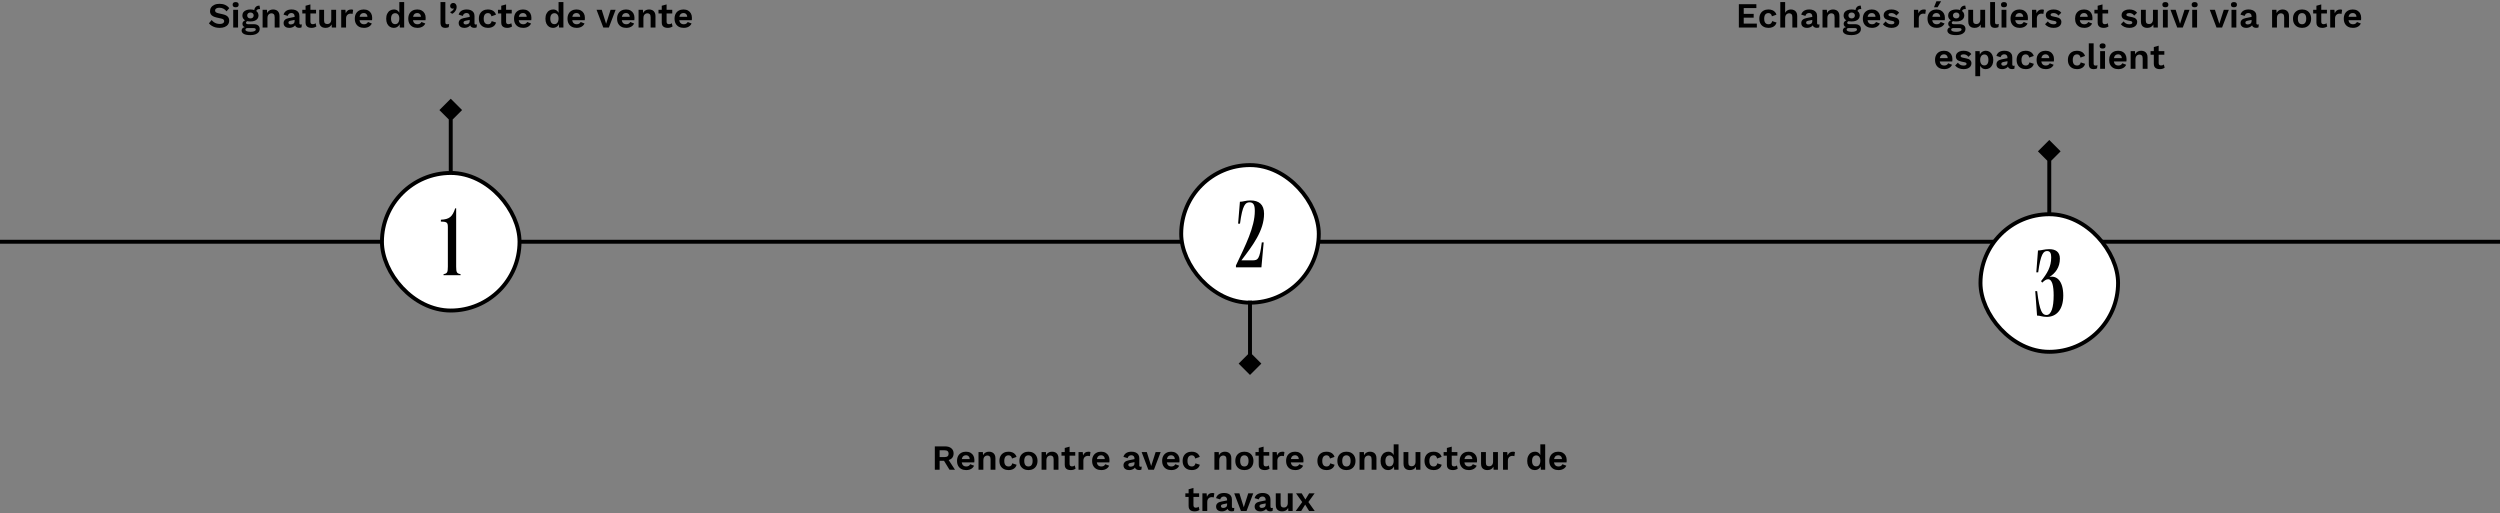 <svg width="1272" height="261" viewBox="0 0 1272 261" fill="none" xmlns="http://www.w3.org/2000/svg">
<rect x="0" y="0" width="1272" height="261" fill="#808080" stroke="none"/>
<line y1="123" x2="1272" y2="123" stroke="black" stroke-width="2"/>
<path d="M111.717 1.94C112.797 1.94 113.745 2.126 114.561 2.498C115.377 2.87 116.073 3.422 116.649 4.154L115.263 5.756C114.771 5.132 114.231 4.676 113.643 4.388C113.067 4.088 112.395 3.938 111.627 3.938C111.123 3.938 110.703 4.004 110.367 4.136C110.043 4.268 109.803 4.442 109.647 4.658C109.503 4.874 109.431 5.114 109.431 5.378C109.431 5.702 109.557 5.978 109.809 6.206C110.061 6.422 110.493 6.602 111.105 6.746L113.319 7.25C114.495 7.514 115.335 7.91 115.839 8.438C116.355 8.954 116.613 9.626 116.613 10.454C116.613 11.234 116.409 11.906 116.001 12.47C115.593 13.022 115.023 13.448 114.291 13.748C113.559 14.036 112.719 14.18 111.771 14.18C110.943 14.18 110.181 14.084 109.485 13.892C108.801 13.688 108.189 13.412 107.649 13.064C107.109 12.716 106.659 12.314 106.299 11.858L107.703 10.184C107.979 10.568 108.321 10.91 108.729 11.21C109.137 11.51 109.599 11.75 110.115 11.93C110.643 12.098 111.195 12.182 111.771 12.182C112.263 12.182 112.677 12.128 113.013 12.02C113.361 11.9 113.619 11.738 113.787 11.534C113.967 11.318 114.057 11.06 114.057 10.76C114.057 10.448 113.949 10.184 113.733 9.968C113.529 9.74 113.145 9.566 112.581 9.446L110.169 8.906C109.473 8.738 108.873 8.522 108.369 8.258C107.877 7.982 107.499 7.634 107.235 7.214C106.983 6.782 106.857 6.272 106.857 5.684C106.857 4.976 107.049 4.34 107.433 3.776C107.817 3.212 108.369 2.768 109.089 2.444C109.821 2.108 110.697 1.94 111.717 1.94ZM119.9 3.704C119.384 3.704 119 3.596 118.748 3.38C118.496 3.152 118.37 2.822 118.37 2.39C118.37 1.946 118.496 1.616 118.748 1.4C119 1.172 119.384 1.058 119.9 1.058C120.416 1.058 120.8 1.172 121.052 1.4C121.304 1.616 121.43 1.946 121.43 2.39C121.43 2.822 121.304 3.152 121.052 3.38C120.8 3.596 120.416 3.704 119.9 3.704ZM121.124 5V14H118.658V5H121.124ZM132.036 2.858L132.324 4.622C132.276 4.622 132.222 4.622 132.162 4.622C132.114 4.61 132.06 4.604 132 4.604C131.448 4.604 131.034 4.73 130.758 4.982C130.482 5.222 130.344 5.558 130.344 5.99L129.336 5.576C129.336 5.096 129.432 4.652 129.624 4.244C129.816 3.824 130.098 3.488 130.47 3.236C130.854 2.984 131.31 2.858 131.838 2.858C131.862 2.858 131.892 2.858 131.928 2.858C131.964 2.858 132 2.858 132.036 2.858ZM129.084 12.308C130.056 12.308 130.806 12.518 131.334 12.938C131.862 13.358 132.126 13.946 132.126 14.702C132.126 15.386 131.928 15.962 131.532 16.43C131.136 16.91 130.578 17.27 129.858 17.51C129.15 17.75 128.328 17.87 127.392 17.87C125.844 17.87 124.71 17.654 123.99 17.222C123.282 16.79 122.928 16.226 122.928 15.53C122.928 15.038 123.114 14.624 123.486 14.288C123.87 13.952 124.5 13.766 125.376 13.73L125.286 14.018C124.662 13.91 124.182 13.706 123.846 13.406C123.522 13.094 123.36 12.668 123.36 12.128C123.36 11.576 123.57 11.126 123.99 10.778C124.422 10.418 125.004 10.208 125.736 10.148L126.816 10.652H126.564C126.048 10.688 125.682 10.796 125.466 10.976C125.262 11.144 125.16 11.336 125.16 11.552C125.16 11.804 125.256 11.996 125.448 12.128C125.652 12.248 125.94 12.308 126.312 12.308H129.084ZM127.41 16.178C128.034 16.178 128.544 16.124 128.94 16.016C129.348 15.908 129.648 15.77 129.84 15.602C130.044 15.434 130.146 15.248 130.146 15.044C130.146 14.816 130.056 14.63 129.876 14.486C129.696 14.354 129.372 14.288 128.904 14.288H125.862C125.574 14.288 125.334 14.36 125.142 14.504C124.962 14.648 124.872 14.846 124.872 15.098C124.872 15.434 125.094 15.698 125.538 15.89C125.994 16.082 126.618 16.178 127.41 16.178ZM127.428 4.82C128.268 4.82 128.994 4.946 129.606 5.198C130.23 5.438 130.704 5.786 131.028 6.242C131.364 6.698 131.532 7.244 131.532 7.88C131.532 8.504 131.364 9.044 131.028 9.5C130.704 9.956 130.23 10.31 129.606 10.562C128.994 10.802 128.268 10.922 127.428 10.922C126.096 10.922 125.076 10.652 124.368 10.112C123.672 9.56 123.324 8.816 123.324 7.88C123.324 7.244 123.486 6.698 123.81 6.242C124.146 5.786 124.62 5.438 125.232 5.198C125.844 4.946 126.576 4.82 127.428 4.82ZM127.428 6.368C126.948 6.368 126.552 6.5 126.24 6.764C125.928 7.028 125.772 7.394 125.772 7.862C125.772 8.33 125.928 8.702 126.24 8.978C126.552 9.242 126.948 9.374 127.428 9.374C127.908 9.374 128.298 9.242 128.598 8.978C128.91 8.702 129.066 8.33 129.066 7.862C129.066 7.394 128.91 7.028 128.598 6.764C128.298 6.5 127.908 6.368 127.428 6.368ZM133.617 14V5H135.831L135.975 7.7L135.669 7.412C135.813 6.824 136.041 6.338 136.353 5.954C136.665 5.57 137.043 5.288 137.487 5.108C137.943 4.916 138.441 4.82 138.981 4.82C139.605 4.82 140.157 4.94 140.637 5.18C141.129 5.42 141.513 5.786 141.789 6.278C142.077 6.758 142.221 7.364 142.221 8.096V14H139.755V8.798C139.755 8.03 139.605 7.502 139.305 7.214C139.005 6.914 138.615 6.764 138.135 6.764C137.799 6.764 137.469 6.848 137.145 7.016C136.833 7.172 136.575 7.43 136.371 7.79C136.179 8.15 136.083 8.63 136.083 9.23V14H133.617ZM149.892 8.258C149.892 7.742 149.742 7.34 149.442 7.052C149.154 6.764 148.77 6.62 148.29 6.62C147.846 6.62 147.456 6.734 147.12 6.962C146.784 7.19 146.538 7.568 146.382 8.096L144.276 7.448C144.48 6.656 144.924 6.02 145.608 5.54C146.304 5.06 147.234 4.82 148.398 4.82C149.19 4.82 149.88 4.946 150.468 5.198C151.056 5.438 151.512 5.804 151.836 6.296C152.172 6.788 152.34 7.406 152.34 8.15V11.804C152.34 12.26 152.556 12.488 152.988 12.488C153.192 12.488 153.384 12.458 153.564 12.398L153.42 13.928C153.108 14.084 152.718 14.162 152.25 14.162C151.83 14.162 151.452 14.09 151.116 13.946C150.78 13.802 150.516 13.586 150.324 13.298C150.132 12.998 150.036 12.626 150.036 12.182V12.11L150.468 12.038C150.396 12.494 150.198 12.884 149.874 13.208C149.55 13.52 149.154 13.76 148.686 13.928C148.23 14.096 147.756 14.18 147.264 14.18C146.652 14.18 146.124 14.09 145.68 13.91C145.236 13.718 144.894 13.442 144.654 13.082C144.414 12.722 144.294 12.278 144.294 11.75C144.294 11.078 144.51 10.532 144.942 10.112C145.374 9.68 145.992 9.386 146.796 9.23L150.18 8.546L150.162 10.076L148.002 10.508C147.594 10.592 147.282 10.706 147.066 10.85C146.862 10.982 146.76 11.204 146.76 11.516C146.76 11.816 146.868 12.044 147.084 12.2C147.312 12.356 147.582 12.434 147.894 12.434C148.146 12.434 148.392 12.404 148.632 12.344C148.872 12.284 149.088 12.188 149.28 12.056C149.472 11.924 149.622 11.744 149.73 11.516C149.838 11.288 149.892 11.012 149.892 10.688V8.258ZM157.932 2.246V11.066C157.932 11.498 158.04 11.816 158.256 12.02C158.484 12.212 158.79 12.308 159.174 12.308C159.474 12.308 159.738 12.266 159.966 12.182C160.194 12.086 160.398 11.96 160.578 11.804L160.974 13.442C160.686 13.67 160.326 13.85 159.894 13.982C159.462 14.114 159.006 14.18 158.526 14.18C157.926 14.18 157.392 14.09 156.924 13.91C156.468 13.73 156.108 13.442 155.844 13.046C155.592 12.65 155.466 12.122 155.466 11.462V2.93L157.932 2.246ZM160.812 5V6.836H153.81V5H160.812ZM165.612 14.18C165.012 14.18 164.472 14.072 163.992 13.856C163.512 13.64 163.128 13.298 162.84 12.83C162.564 12.35 162.426 11.732 162.426 10.976V5H164.892V10.382C164.892 11.078 165.036 11.564 165.324 11.84C165.612 12.104 166.026 12.236 166.566 12.236C166.818 12.236 167.064 12.194 167.304 12.11C167.544 12.014 167.754 11.87 167.934 11.678C168.126 11.486 168.276 11.24 168.384 10.94C168.492 10.628 168.546 10.262 168.546 9.842V5H171.012V14H168.816L168.726 12.434C168.426 13.034 168.012 13.478 167.484 13.766C166.968 14.042 166.344 14.18 165.612 14.18ZM173.607 14V5H175.749L175.911 6.764C176.151 6.14 176.499 5.66 176.955 5.324C177.423 4.988 178.005 4.82 178.701 4.82C178.905 4.82 179.091 4.838 179.259 4.874C179.427 4.91 179.565 4.958 179.673 5.018L179.385 7.088C179.265 7.04 179.115 7.004 178.935 6.98C178.767 6.956 178.545 6.944 178.269 6.944C177.909 6.944 177.561 7.034 177.225 7.214C176.889 7.382 176.613 7.646 176.397 8.006C176.181 8.354 176.073 8.798 176.073 9.338V14H173.607ZM185.201 14.18C184.253 14.18 183.425 13.994 182.717 13.622C182.021 13.25 181.481 12.716 181.097 12.02C180.713 11.324 180.521 10.484 180.521 9.5C180.521 8.516 180.713 7.676 181.097 6.98C181.481 6.284 182.015 5.75 182.699 5.378C183.395 5.006 184.187 4.82 185.075 4.82C185.987 4.82 186.761 5.006 187.397 5.378C188.033 5.738 188.519 6.236 188.855 6.872C189.191 7.496 189.359 8.21 189.359 9.014C189.359 9.254 189.353 9.482 189.341 9.698C189.329 9.914 189.311 10.106 189.287 10.274H182.105V8.564H188.207L187.019 8.996C187.019 8.24 186.845 7.658 186.497 7.25C186.161 6.842 185.681 6.638 185.057 6.638C184.601 6.638 184.205 6.746 183.869 6.962C183.545 7.178 183.299 7.502 183.131 7.934C182.963 8.354 182.879 8.888 182.879 9.536C182.879 10.172 182.969 10.7 183.149 11.12C183.341 11.528 183.605 11.834 183.941 12.038C184.289 12.242 184.703 12.344 185.183 12.344C185.711 12.344 186.137 12.242 186.461 12.038C186.785 11.834 187.037 11.552 187.217 11.192L189.179 11.948C188.987 12.416 188.693 12.818 188.297 13.154C187.913 13.49 187.451 13.748 186.911 13.928C186.383 14.096 185.813 14.18 185.201 14.18ZM200.353 14.18C199.609 14.18 198.943 13.994 198.355 13.622C197.779 13.25 197.323 12.716 196.987 12.02C196.663 11.324 196.501 10.49 196.501 9.518C196.501 8.522 196.675 7.676 197.023 6.98C197.371 6.272 197.839 5.738 198.427 5.378C199.027 5.006 199.699 4.82 200.443 4.82C201.235 4.82 201.889 5.048 202.405 5.504C202.921 5.96 203.257 6.548 203.413 7.268L203.179 7.556V1.058H205.645V14H203.431L203.269 11.264L203.575 11.408C203.491 11.972 203.299 12.464 202.999 12.884C202.699 13.292 202.321 13.61 201.865 13.838C201.409 14.066 200.905 14.18 200.353 14.18ZM201.073 12.29C201.505 12.29 201.877 12.182 202.189 11.966C202.501 11.738 202.741 11.408 202.909 10.976C203.089 10.544 203.179 10.028 203.179 9.428C203.179 8.852 203.095 8.366 202.927 7.97C202.759 7.562 202.519 7.25 202.207 7.034C201.895 6.818 201.529 6.71 201.109 6.71C200.437 6.71 199.909 6.95 199.525 7.43C199.153 7.898 198.967 8.588 198.967 9.5C198.967 10.412 199.153 11.108 199.525 11.588C199.897 12.056 200.413 12.29 201.073 12.29ZM212.412 14.18C211.464 14.18 210.636 13.994 209.928 13.622C209.232 13.25 208.692 12.716 208.308 12.02C207.924 11.324 207.732 10.484 207.732 9.5C207.732 8.516 207.924 7.676 208.308 6.98C208.692 6.284 209.226 5.75 209.91 5.378C210.606 5.006 211.398 4.82 212.286 4.82C213.198 4.82 213.972 5.006 214.608 5.378C215.244 5.738 215.73 6.236 216.066 6.872C216.402 7.496 216.57 8.21 216.57 9.014C216.57 9.254 216.564 9.482 216.552 9.698C216.54 9.914 216.522 10.106 216.498 10.274H209.316V8.564H215.418L214.23 8.996C214.23 8.24 214.056 7.658 213.708 7.25C213.372 6.842 212.892 6.638 212.268 6.638C211.812 6.638 211.416 6.746 211.08 6.962C210.756 7.178 210.51 7.502 210.342 7.934C210.174 8.354 210.09 8.888 210.09 9.536C210.09 10.172 210.18 10.7 210.36 11.12C210.552 11.528 210.816 11.834 211.152 12.038C211.5 12.242 211.914 12.344 212.394 12.344C212.922 12.344 213.348 12.242 213.672 12.038C213.996 11.834 214.248 11.552 214.428 11.192L216.39 11.948C216.198 12.416 215.904 12.818 215.508 13.154C215.124 13.49 214.662 13.748 214.122 13.928C213.594 14.096 213.024 14.18 212.412 14.18ZM226.592 1.058V11.228C226.592 11.648 226.664 11.942 226.808 12.11C226.952 12.278 227.192 12.362 227.528 12.362C227.732 12.362 227.9 12.35 228.032 12.326C228.164 12.29 228.332 12.242 228.536 12.182L228.32 13.802C228.116 13.922 227.858 14.012 227.546 14.072C227.246 14.144 226.946 14.18 226.646 14.18C225.77 14.18 225.128 13.97 224.72 13.55C224.324 13.118 224.126 12.434 224.126 11.498V1.058H226.592ZM230.608 1.508C230.992 1.508 231.31 1.604 231.562 1.796C231.814 1.976 232.006 2.222 232.138 2.534C232.27 2.834 232.336 3.17 232.336 3.542C232.336 4.034 232.234 4.508 232.03 4.964C231.838 5.42 231.568 5.828 231.22 6.188C230.872 6.548 230.476 6.83 230.032 7.034L228.97 6.188C229.294 6.056 229.588 5.894 229.852 5.702C230.128 5.51 230.362 5.294 230.554 5.054C230.746 4.814 230.884 4.568 230.968 4.316L230.878 4.262C230.818 4.298 230.746 4.334 230.662 4.37C230.578 4.394 230.458 4.406 230.302 4.406C230.11 4.406 229.918 4.358 229.726 4.262C229.534 4.154 229.372 4.004 229.24 3.812C229.108 3.608 229.042 3.356 229.042 3.056C229.042 2.732 229.114 2.456 229.258 2.228C229.402 2 229.594 1.826 229.834 1.706C230.074 1.574 230.332 1.508 230.608 1.508ZM238.978 8.258C238.978 7.742 238.828 7.34 238.528 7.052C238.24 6.764 237.856 6.62 237.376 6.62C236.932 6.62 236.542 6.734 236.206 6.962C235.87 7.19 235.624 7.568 235.468 8.096L233.362 7.448C233.566 6.656 234.01 6.02 234.694 5.54C235.39 5.06 236.32 4.82 237.484 4.82C238.276 4.82 238.966 4.946 239.554 5.198C240.142 5.438 240.598 5.804 240.922 6.296C241.258 6.788 241.426 7.406 241.426 8.15V11.804C241.426 12.26 241.642 12.488 242.074 12.488C242.278 12.488 242.47 12.458 242.65 12.398L242.506 13.928C242.194 14.084 241.804 14.162 241.336 14.162C240.916 14.162 240.538 14.09 240.202 13.946C239.866 13.802 239.602 13.586 239.41 13.298C239.218 12.998 239.122 12.626 239.122 12.182V12.11L239.554 12.038C239.482 12.494 239.284 12.884 238.96 13.208C238.636 13.52 238.24 13.76 237.772 13.928C237.316 14.096 236.842 14.18 236.35 14.18C235.738 14.18 235.21 14.09 234.766 13.91C234.322 13.718 233.98 13.442 233.74 13.082C233.5 12.722 233.38 12.278 233.38 11.75C233.38 11.078 233.596 10.532 234.028 10.112C234.46 9.68 235.078 9.386 235.882 9.23L239.266 8.546L239.248 10.076L237.088 10.508C236.68 10.592 236.368 10.706 236.152 10.85C235.948 10.982 235.846 11.204 235.846 11.516C235.846 11.816 235.954 12.044 236.17 12.2C236.398 12.356 236.668 12.434 236.98 12.434C237.232 12.434 237.478 12.404 237.718 12.344C237.958 12.284 238.174 12.188 238.366 12.056C238.558 11.924 238.708 11.744 238.816 11.516C238.924 11.288 238.978 11.012 238.978 10.688V8.258ZM248.234 4.82C249.038 4.82 249.716 4.94 250.268 5.18C250.832 5.408 251.282 5.726 251.618 6.134C251.966 6.53 252.212 6.974 252.356 7.466L250.052 8.294C249.932 7.754 249.728 7.346 249.44 7.07C249.152 6.794 248.762 6.656 248.27 6.656C247.814 6.656 247.424 6.764 247.1 6.98C246.776 7.184 246.53 7.502 246.362 7.934C246.194 8.354 246.11 8.882 246.11 9.518C246.11 10.154 246.194 10.682 246.362 11.102C246.542 11.522 246.794 11.834 247.118 12.038C247.454 12.242 247.844 12.344 248.288 12.344C248.648 12.344 248.954 12.284 249.206 12.164C249.458 12.032 249.662 11.846 249.818 11.606C249.986 11.366 250.1 11.078 250.16 10.742L252.392 11.462C252.26 12.002 252.014 12.476 251.654 12.884C251.294 13.292 250.832 13.61 250.268 13.838C249.704 14.066 249.05 14.18 248.306 14.18C247.382 14.18 246.566 13.994 245.858 13.622C245.15 13.25 244.604 12.716 244.22 12.02C243.836 11.324 243.644 10.484 243.644 9.5C243.644 8.516 243.836 7.676 244.22 6.98C244.604 6.284 245.144 5.75 245.84 5.378C246.536 5.006 247.334 4.82 248.234 4.82ZM257.494 2.246V11.066C257.494 11.498 257.602 11.816 257.818 12.02C258.046 12.212 258.352 12.308 258.736 12.308C259.036 12.308 259.3 12.266 259.528 12.182C259.756 12.086 259.96 11.96 260.14 11.804L260.536 13.442C260.248 13.67 259.888 13.85 259.456 13.982C259.024 14.114 258.568 14.18 258.088 14.18C257.488 14.18 256.954 14.09 256.486 13.91C256.03 13.73 255.67 13.442 255.406 13.046C255.154 12.65 255.028 12.122 255.028 11.462V2.93L257.494 2.246ZM260.374 5V6.836H253.372V5H260.374ZM266.219 14.18C265.271 14.18 264.443 13.994 263.735 13.622C263.039 13.25 262.499 12.716 262.115 12.02C261.731 11.324 261.539 10.484 261.539 9.5C261.539 8.516 261.731 7.676 262.115 6.98C262.499 6.284 263.033 5.75 263.717 5.378C264.413 5.006 265.205 4.82 266.093 4.82C267.005 4.82 267.779 5.006 268.415 5.378C269.051 5.738 269.537 6.236 269.873 6.872C270.209 7.496 270.377 8.21 270.377 9.014C270.377 9.254 270.371 9.482 270.359 9.698C270.347 9.914 270.329 10.106 270.305 10.274H263.123V8.564H269.225L268.037 8.996C268.037 8.24 267.863 7.658 267.515 7.25C267.179 6.842 266.699 6.638 266.075 6.638C265.619 6.638 265.223 6.746 264.887 6.962C264.563 7.178 264.317 7.502 264.149 7.934C263.981 8.354 263.897 8.888 263.897 9.536C263.897 10.172 263.987 10.7 264.167 11.12C264.359 11.528 264.623 11.834 264.959 12.038C265.307 12.242 265.721 12.344 266.201 12.344C266.729 12.344 267.155 12.242 267.479 12.038C267.803 11.834 268.055 11.552 268.235 11.192L270.197 11.948C270.005 12.416 269.711 12.818 269.315 13.154C268.931 13.49 268.469 13.748 267.929 13.928C267.401 14.096 266.831 14.18 266.219 14.18ZM281.371 14.18C280.627 14.18 279.961 13.994 279.373 13.622C278.797 13.25 278.341 12.716 278.005 12.02C277.681 11.324 277.519 10.49 277.519 9.518C277.519 8.522 277.693 7.676 278.041 6.98C278.389 6.272 278.857 5.738 279.445 5.378C280.045 5.006 280.717 4.82 281.461 4.82C282.253 4.82 282.907 5.048 283.423 5.504C283.939 5.96 284.275 6.548 284.431 7.268L284.197 7.556V1.058H286.663V14H284.449L284.287 11.264L284.593 11.408C284.509 11.972 284.317 12.464 284.017 12.884C283.717 13.292 283.339 13.61 282.883 13.838C282.427 14.066 281.923 14.18 281.371 14.18ZM282.091 12.29C282.523 12.29 282.895 12.182 283.207 11.966C283.519 11.738 283.759 11.408 283.927 10.976C284.107 10.544 284.197 10.028 284.197 9.428C284.197 8.852 284.113 8.366 283.945 7.97C283.777 7.562 283.537 7.25 283.225 7.034C282.913 6.818 282.547 6.71 282.127 6.71C281.455 6.71 280.927 6.95 280.543 7.43C280.171 7.898 279.985 8.588 279.985 9.5C279.985 10.412 280.171 11.108 280.543 11.588C280.915 12.056 281.431 12.29 282.091 12.29ZM293.43 14.18C292.482 14.18 291.654 13.994 290.946 13.622C290.25 13.25 289.71 12.716 289.326 12.02C288.942 11.324 288.75 10.484 288.75 9.5C288.75 8.516 288.942 7.676 289.326 6.98C289.71 6.284 290.244 5.75 290.928 5.378C291.624 5.006 292.416 4.82 293.304 4.82C294.216 4.82 294.99 5.006 295.626 5.378C296.262 5.738 296.748 6.236 297.084 6.872C297.42 7.496 297.588 8.21 297.588 9.014C297.588 9.254 297.582 9.482 297.57 9.698C297.558 9.914 297.54 10.106 297.516 10.274H290.334V8.564H296.436L295.248 8.996C295.248 8.24 295.074 7.658 294.726 7.25C294.39 6.842 293.91 6.638 293.286 6.638C292.83 6.638 292.434 6.746 292.098 6.962C291.774 7.178 291.528 7.502 291.36 7.934C291.192 8.354 291.108 8.888 291.108 9.536C291.108 10.172 291.198 10.7 291.378 11.12C291.57 11.528 291.834 11.834 292.17 12.038C292.518 12.242 292.932 12.344 293.412 12.344C293.94 12.344 294.366 12.242 294.69 12.038C295.014 11.834 295.266 11.552 295.446 11.192L297.408 11.948C297.216 12.416 296.922 12.818 296.526 13.154C296.142 13.49 295.68 13.748 295.14 13.928C294.612 14.096 294.042 14.18 293.43 14.18ZM310.662 5H313.218L309.798 14H306.954L303.534 5H306.162L308.394 12.11L310.662 5ZM318.654 14.18C317.706 14.18 316.878 13.994 316.17 13.622C315.474 13.25 314.934 12.716 314.55 12.02C314.166 11.324 313.974 10.484 313.974 9.5C313.974 8.516 314.166 7.676 314.55 6.98C314.934 6.284 315.468 5.75 316.152 5.378C316.848 5.006 317.64 4.82 318.528 4.82C319.44 4.82 320.214 5.006 320.85 5.378C321.486 5.738 321.972 6.236 322.308 6.872C322.644 7.496 322.812 8.21 322.812 9.014C322.812 9.254 322.806 9.482 322.794 9.698C322.782 9.914 322.764 10.106 322.74 10.274H315.558V8.564H321.66L320.472 8.996C320.472 8.24 320.298 7.658 319.95 7.25C319.614 6.842 319.134 6.638 318.51 6.638C318.054 6.638 317.658 6.746 317.322 6.962C316.998 7.178 316.752 7.502 316.584 7.934C316.416 8.354 316.332 8.888 316.332 9.536C316.332 10.172 316.422 10.7 316.602 11.12C316.794 11.528 317.058 11.834 317.394 12.038C317.742 12.242 318.156 12.344 318.636 12.344C319.164 12.344 319.59 12.242 319.914 12.038C320.238 11.834 320.49 11.552 320.67 11.192L322.632 11.948C322.44 12.416 322.146 12.818 321.75 13.154C321.366 13.49 320.904 13.748 320.364 13.928C319.836 14.096 319.266 14.18 318.654 14.18ZM324.902 14V5H327.116L327.26 7.7L326.954 7.412C327.098 6.824 327.326 6.338 327.638 5.954C327.95 5.57 328.328 5.288 328.772 5.108C329.228 4.916 329.726 4.82 330.266 4.82C330.89 4.82 331.442 4.94 331.922 5.18C332.414 5.42 332.798 5.786 333.074 6.278C333.362 6.758 333.506 7.364 333.506 8.096V14H331.04V8.798C331.04 8.03 330.89 7.502 330.59 7.214C330.29 6.914 329.9 6.764 329.42 6.764C329.084 6.764 328.754 6.848 328.43 7.016C328.118 7.172 327.86 7.43 327.656 7.79C327.464 8.15 327.368 8.63 327.368 9.23V14H324.902ZM339.162 2.246V11.066C339.162 11.498 339.27 11.816 339.486 12.02C339.714 12.212 340.02 12.308 340.404 12.308C340.704 12.308 340.968 12.266 341.196 12.182C341.424 12.086 341.628 11.96 341.808 11.804L342.204 13.442C341.916 13.67 341.556 13.85 341.124 13.982C340.692 14.114 340.236 14.18 339.756 14.18C339.156 14.18 338.622 14.09 338.154 13.91C337.698 13.73 337.338 13.442 337.074 13.046C336.822 12.65 336.696 12.122 336.696 11.462V2.93L339.162 2.246ZM342.042 5V6.836H335.04V5H342.042ZM347.887 14.18C346.939 14.18 346.111 13.994 345.403 13.622C344.707 13.25 344.167 12.716 343.783 12.02C343.399 11.324 343.207 10.484 343.207 9.5C343.207 8.516 343.399 7.676 343.783 6.98C344.167 6.284 344.701 5.75 345.385 5.378C346.081 5.006 346.873 4.82 347.761 4.82C348.673 4.82 349.447 5.006 350.083 5.378C350.719 5.738 351.205 6.236 351.541 6.872C351.877 7.496 352.045 8.21 352.045 9.014C352.045 9.254 352.039 9.482 352.027 9.698C352.015 9.914 351.997 10.106 351.973 10.274H344.791V8.564H350.893L349.705 8.996C349.705 8.24 349.531 7.658 349.183 7.25C348.847 6.842 348.367 6.638 347.743 6.638C347.287 6.638 346.891 6.746 346.555 6.962C346.231 7.178 345.985 7.502 345.817 7.934C345.649 8.354 345.565 8.888 345.565 9.536C345.565 10.172 345.655 10.7 345.835 11.12C346.027 11.528 346.291 11.834 346.627 12.038C346.975 12.242 347.389 12.344 347.869 12.344C348.397 12.344 348.823 12.242 349.147 12.038C349.471 11.834 349.723 11.552 349.903 11.192L351.865 11.948C351.673 12.416 351.379 12.818 350.983 13.154C350.599 13.49 350.137 13.748 349.597 13.928C349.069 14.096 348.499 14.18 347.887 14.18Z" fill="black"/>
<rect x="194.335" y="88.002" width="70" height="70" rx="35" fill="white"/>
<rect x="194.335" y="88.002" width="70" height="70" rx="35" stroke="black" stroke-width="2"/>
<path d="M224.319 111.794V112.754C227.487 112.754 227.871 113.33 227.871 115.586V135.65C227.871 138.722 227.487 139.106 225.663 139.538V140.018H234.351V139.538C232.479 139.106 232.095 138.722 232.095 135.65V105.986H231.615C230.175 110.354 228.591 111.602 224.319 111.794Z" fill="black"/>
<path d="M229.335 50.227L223.561 56L229.335 61.773L235.108 56L229.335 50.227ZM230.335 88.004V56H228.335V88.004H230.335Z" fill="black"/>
<rect x="601" y="84" width="70" height="70" rx="35" fill="white"/>
<rect x="601" y="84" width="70" height="70" rx="35" stroke="black" stroke-width="2"/>
<path d="M628.848 135.056V136.016H641.808L642.96 123.344H642C640.896 131.984 640.08 132.464 637.152 132.464H631.632C637.344 124.976 643.152 117.344 643.152 108.752C643.152 104.048 640.608 101.984 636.192 101.984C633.744 101.984 632.544 102.656 630.864 102.656L629.952 113.792H630.912C632.16 104.24 633.696 102.944 635.76 102.944C637.824 102.944 638.448 104.384 638.448 107.36C638.448 115.52 633.696 124.832 628.848 135.056Z" fill="black"/>
<path d="M636 190.775L641.774 185.002L636 179.228L630.227 185.002L636 190.775ZM635 152.998V185.002H637V152.998H635Z" fill="black"/>
<path d="M480.874 227.122C482.218 227.122 483.274 227.446 484.042 228.094C484.81 228.742 485.194 229.612 485.194 230.704C485.194 231.868 484.81 232.762 484.042 233.386C483.274 233.998 482.224 234.304 480.892 234.304L480.64 234.448H478.084V239.002H475.636V227.122H480.874ZM480.586 232.558C481.282 232.558 481.798 232.42 482.134 232.144C482.482 231.856 482.656 231.418 482.656 230.83C482.656 230.242 482.482 229.81 482.134 229.534C481.798 229.246 481.282 229.102 480.586 229.102H478.084V232.558H480.586ZM482.044 233.08L485.896 239.002H483.106L479.92 233.8L482.044 233.08ZM491.619 239.182C490.671 239.182 489.843 238.996 489.135 238.624C488.439 238.252 487.899 237.718 487.515 237.022C487.131 236.326 486.939 235.486 486.939 234.502C486.939 233.518 487.131 232.678 487.515 231.982C487.899 231.286 488.433 230.752 489.117 230.38C489.813 230.008 490.605 229.822 491.493 229.822C492.405 229.822 493.179 230.008 493.815 230.38C494.451 230.74 494.937 231.238 495.273 231.874C495.609 232.498 495.777 233.212 495.777 234.016C495.777 234.256 495.771 234.484 495.759 234.7C495.747 234.916 495.729 235.108 495.705 235.276H488.523V233.566H494.625L493.437 233.998C493.437 233.242 493.263 232.66 492.915 232.252C492.579 231.844 492.099 231.64 491.475 231.64C491.019 231.64 490.623 231.748 490.287 231.964C489.963 232.18 489.717 232.504 489.549 232.936C489.381 233.356 489.297 233.89 489.297 234.538C489.297 235.174 489.387 235.702 489.567 236.122C489.759 236.53 490.023 236.836 490.359 237.04C490.707 237.244 491.121 237.346 491.601 237.346C492.129 237.346 492.555 237.244 492.879 237.04C493.203 236.836 493.455 236.554 493.635 236.194L495.597 236.95C495.405 237.418 495.111 237.82 494.715 238.156C494.331 238.492 493.869 238.75 493.329 238.93C492.801 239.098 492.231 239.182 491.619 239.182ZM497.867 239.002V230.002H500.081L500.225 232.702L499.919 232.414C500.063 231.826 500.291 231.34 500.603 230.956C500.915 230.572 501.293 230.29 501.737 230.11C502.193 229.918 502.691 229.822 503.231 229.822C503.855 229.822 504.407 229.942 504.887 230.182C505.379 230.422 505.763 230.788 506.039 231.28C506.327 231.76 506.471 232.366 506.471 233.098V239.002H504.005V233.8C504.005 233.032 503.855 232.504 503.555 232.216C503.255 231.916 502.865 231.766 502.385 231.766C502.049 231.766 501.719 231.85 501.395 232.018C501.083 232.174 500.825 232.432 500.621 232.792C500.429 233.152 500.333 233.632 500.333 234.232V239.002H497.867ZM513.097 229.822C513.901 229.822 514.579 229.942 515.131 230.182C515.695 230.41 516.145 230.728 516.481 231.136C516.829 231.532 517.075 231.976 517.219 232.468L514.915 233.296C514.795 232.756 514.591 232.348 514.303 232.072C514.015 231.796 513.625 231.658 513.133 231.658C512.677 231.658 512.287 231.766 511.963 231.982C511.639 232.186 511.393 232.504 511.225 232.936C511.057 233.356 510.973 233.884 510.973 234.52C510.973 235.156 511.057 235.684 511.225 236.104C511.405 236.524 511.657 236.836 511.981 237.04C512.317 237.244 512.707 237.346 513.151 237.346C513.511 237.346 513.817 237.286 514.069 237.166C514.321 237.034 514.525 236.848 514.681 236.608C514.849 236.368 514.963 236.08 515.023 235.744L517.255 236.464C517.123 237.004 516.877 237.478 516.517 237.886C516.157 238.294 515.695 238.612 515.131 238.84C514.567 239.068 513.913 239.182 513.169 239.182C512.245 239.182 511.429 238.996 510.721 238.624C510.013 238.252 509.467 237.718 509.083 237.022C508.699 236.326 508.507 235.486 508.507 234.502C508.507 233.518 508.699 232.678 509.083 231.982C509.467 231.286 510.007 230.752 510.703 230.38C511.399 230.008 512.197 229.822 513.097 229.822ZM523.275 229.822C524.187 229.822 524.985 230.008 525.669 230.38C526.365 230.752 526.905 231.286 527.289 231.982C527.685 232.678 527.883 233.518 527.883 234.502C527.883 235.474 527.685 236.314 527.289 237.022C526.905 237.718 526.365 238.252 525.669 238.624C524.985 238.996 524.187 239.182 523.275 239.182C522.375 239.182 521.577 238.996 520.881 238.624C520.185 238.252 519.639 237.718 519.243 237.022C518.859 236.314 518.667 235.474 518.667 234.502C518.667 233.518 518.859 232.678 519.243 231.982C519.639 231.286 520.185 230.752 520.881 230.38C521.577 230.008 522.375 229.822 523.275 229.822ZM523.275 231.658C522.819 231.658 522.429 231.766 522.105 231.982C521.793 232.186 521.553 232.498 521.385 232.918C521.217 233.338 521.133 233.866 521.133 234.502C521.133 235.138 521.217 235.666 521.385 236.086C521.553 236.506 521.793 236.824 522.105 237.04C522.429 237.244 522.819 237.346 523.275 237.346C523.719 237.346 524.097 237.244 524.409 237.04C524.733 236.824 524.979 236.506 525.147 236.086C525.315 235.666 525.399 235.138 525.399 234.502C525.399 233.866 525.315 233.338 525.147 232.918C524.979 232.498 524.733 232.186 524.409 231.982C524.097 231.766 523.719 231.658 523.275 231.658ZM529.947 239.002V230.002H532.161L532.305 232.702L531.999 232.414C532.143 231.826 532.371 231.34 532.683 230.956C532.995 230.572 533.373 230.29 533.817 230.11C534.273 229.918 534.771 229.822 535.311 229.822C535.935 229.822 536.487 229.942 536.967 230.182C537.459 230.422 537.843 230.788 538.119 231.28C538.407 231.76 538.551 232.366 538.551 233.098V239.002H536.085V233.8C536.085 233.032 535.935 232.504 535.635 232.216C535.335 231.916 534.945 231.766 534.465 231.766C534.129 231.766 533.799 231.85 533.475 232.018C533.163 232.174 532.905 232.432 532.701 232.792C532.509 233.152 532.413 233.632 532.413 234.232V239.002H529.947ZM544.207 227.248V236.068C544.207 236.5 544.315 236.818 544.531 237.022C544.759 237.214 545.065 237.31 545.449 237.31C545.749 237.31 546.013 237.268 546.241 237.184C546.469 237.088 546.673 236.962 546.853 236.806L547.249 238.444C546.961 238.672 546.601 238.852 546.169 238.984C545.737 239.116 545.281 239.182 544.801 239.182C544.201 239.182 543.667 239.092 543.199 238.912C542.743 238.732 542.383 238.444 542.119 238.048C541.867 237.652 541.741 237.124 541.741 236.464V227.932L544.207 227.248ZM547.087 230.002V231.838H540.085V230.002H547.087ZM548.755 239.002V230.002H550.897L551.059 231.766C551.299 231.142 551.647 230.662 552.103 230.326C552.571 229.99 553.153 229.822 553.849 229.822C554.053 229.822 554.239 229.84 554.407 229.876C554.575 229.912 554.713 229.96 554.821 230.02L554.533 232.09C554.413 232.042 554.263 232.006 554.083 231.982C553.915 231.958 553.693 231.946 553.417 231.946C553.057 231.946 552.709 232.036 552.373 232.216C552.037 232.384 551.761 232.648 551.545 233.008C551.329 233.356 551.221 233.8 551.221 234.34V239.002H548.755ZM560.349 239.182C559.401 239.182 558.573 238.996 557.865 238.624C557.169 238.252 556.629 237.718 556.245 237.022C555.861 236.326 555.669 235.486 555.669 234.502C555.669 233.518 555.861 232.678 556.245 231.982C556.629 231.286 557.163 230.752 557.847 230.38C558.543 230.008 559.335 229.822 560.223 229.822C561.135 229.822 561.909 230.008 562.545 230.38C563.181 230.74 563.667 231.238 564.003 231.874C564.339 232.498 564.507 233.212 564.507 234.016C564.507 234.256 564.501 234.484 564.489 234.7C564.477 234.916 564.459 235.108 564.435 235.276H557.253V233.566H563.355L562.167 233.998C562.167 233.242 561.993 232.66 561.645 232.252C561.309 231.844 560.829 231.64 560.205 231.64C559.749 231.64 559.353 231.748 559.017 231.964C558.693 232.18 558.447 232.504 558.279 232.936C558.111 233.356 558.027 233.89 558.027 234.538C558.027 235.174 558.117 235.702 558.297 236.122C558.489 236.53 558.753 236.836 559.089 237.04C559.437 237.244 559.851 237.346 560.331 237.346C560.859 237.346 561.285 237.244 561.609 237.04C561.933 236.836 562.185 236.554 562.365 236.194L564.327 236.95C564.135 237.418 563.841 237.82 563.445 238.156C563.061 238.492 562.599 238.75 562.059 238.93C561.531 239.098 560.961 239.182 560.349 239.182ZM577.229 233.26C577.229 232.744 577.079 232.342 576.779 232.054C576.491 231.766 576.107 231.622 575.627 231.622C575.183 231.622 574.793 231.736 574.457 231.964C574.121 232.192 573.875 232.57 573.719 233.098L571.613 232.45C571.817 231.658 572.261 231.022 572.945 230.542C573.641 230.062 574.571 229.822 575.735 229.822C576.527 229.822 577.217 229.948 577.805 230.2C578.393 230.44 578.849 230.806 579.173 231.298C579.509 231.79 579.677 232.408 579.677 233.152V236.806C579.677 237.262 579.893 237.49 580.325 237.49C580.529 237.49 580.721 237.46 580.901 237.4L580.757 238.93C580.445 239.086 580.055 239.164 579.587 239.164C579.167 239.164 578.789 239.092 578.453 238.948C578.117 238.804 577.853 238.588 577.661 238.3C577.469 238 577.373 237.628 577.373 237.184V237.112L577.805 237.04C577.733 237.496 577.535 237.886 577.211 238.21C576.887 238.522 576.491 238.762 576.023 238.93C575.567 239.098 575.093 239.182 574.601 239.182C573.989 239.182 573.461 239.092 573.017 238.912C572.573 238.72 572.231 238.444 571.991 238.084C571.751 237.724 571.631 237.28 571.631 236.752C571.631 236.08 571.847 235.534 572.279 235.114C572.711 234.682 573.329 234.388 574.133 234.232L577.517 233.548L577.499 235.078L575.339 235.51C574.931 235.594 574.619 235.708 574.403 235.852C574.199 235.984 574.097 236.206 574.097 236.518C574.097 236.818 574.205 237.046 574.421 237.202C574.649 237.358 574.919 237.436 575.231 237.436C575.483 237.436 575.729 237.406 575.969 237.346C576.209 237.286 576.425 237.19 576.617 237.058C576.809 236.926 576.959 236.746 577.067 236.518C577.175 236.29 577.229 236.014 577.229 235.69V233.26ZM587.987 230.002H590.543L587.123 239.002H584.279L580.859 230.002H583.487L585.719 237.112L587.987 230.002ZM595.98 239.182C595.032 239.182 594.204 238.996 593.496 238.624C592.8 238.252 592.26 237.718 591.876 237.022C591.492 236.326 591.3 235.486 591.3 234.502C591.3 233.518 591.492 232.678 591.876 231.982C592.26 231.286 592.794 230.752 593.478 230.38C594.174 230.008 594.966 229.822 595.854 229.822C596.766 229.822 597.54 230.008 598.176 230.38C598.812 230.74 599.298 231.238 599.634 231.874C599.97 232.498 600.138 233.212 600.138 234.016C600.138 234.256 600.132 234.484 600.12 234.7C600.108 234.916 600.09 235.108 600.066 235.276H592.884V233.566H598.986L597.798 233.998C597.798 233.242 597.624 232.66 597.276 232.252C596.94 231.844 596.46 231.64 595.836 231.64C595.38 231.64 594.984 231.748 594.648 231.964C594.324 232.18 594.078 232.504 593.91 232.936C593.742 233.356 593.658 233.89 593.658 234.538C593.658 235.174 593.748 235.702 593.928 236.122C594.12 236.53 594.384 236.836 594.72 237.04C595.068 237.244 595.482 237.346 595.962 237.346C596.49 237.346 596.916 237.244 597.24 237.04C597.564 236.836 597.816 236.554 597.996 236.194L599.958 236.95C599.766 237.418 599.472 237.82 599.076 238.156C598.692 238.492 598.23 238.75 597.69 238.93C597.162 239.098 596.592 239.182 595.98 239.182ZM606.314 229.822C607.118 229.822 607.796 229.942 608.348 230.182C608.912 230.41 609.362 230.728 609.698 231.136C610.046 231.532 610.292 231.976 610.436 232.468L608.132 233.296C608.012 232.756 607.808 232.348 607.52 232.072C607.232 231.796 606.842 231.658 606.35 231.658C605.894 231.658 605.504 231.766 605.18 231.982C604.856 232.186 604.61 232.504 604.442 232.936C604.274 233.356 604.19 233.884 604.19 234.52C604.19 235.156 604.274 235.684 604.442 236.104C604.622 236.524 604.874 236.836 605.198 237.04C605.534 237.244 605.924 237.346 606.368 237.346C606.728 237.346 607.034 237.286 607.286 237.166C607.538 237.034 607.742 236.848 607.898 236.608C608.066 236.368 608.18 236.08 608.24 235.744L610.472 236.464C610.34 237.004 610.094 237.478 609.734 237.886C609.374 238.294 608.912 238.612 608.348 238.84C607.784 239.068 607.13 239.182 606.386 239.182C605.462 239.182 604.646 238.996 603.938 238.624C603.23 238.252 602.684 237.718 602.3 237.022C601.916 236.326 601.724 235.486 601.724 234.502C601.724 233.518 601.916 232.678 602.3 231.982C602.684 231.286 603.224 230.752 603.92 230.38C604.616 230.008 605.414 229.822 606.314 229.822ZM617.89 239.002V230.002H620.104L620.248 232.702L619.942 232.414C620.086 231.826 620.314 231.34 620.626 230.956C620.938 230.572 621.316 230.29 621.76 230.11C622.216 229.918 622.714 229.822 623.254 229.822C623.878 229.822 624.43 229.942 624.91 230.182C625.402 230.422 625.786 230.788 626.062 231.28C626.35 231.76 626.494 232.366 626.494 233.098V239.002H624.028V233.8C624.028 233.032 623.878 232.504 623.578 232.216C623.278 231.916 622.888 231.766 622.408 231.766C622.072 231.766 621.742 231.85 621.418 232.018C621.106 232.174 620.848 232.432 620.644 232.792C620.452 233.152 620.356 233.632 620.356 234.232V239.002H617.89ZM633.139 229.822C634.051 229.822 634.849 230.008 635.533 230.38C636.229 230.752 636.769 231.286 637.153 231.982C637.549 232.678 637.747 233.518 637.747 234.502C637.747 235.474 637.549 236.314 637.153 237.022C636.769 237.718 636.229 238.252 635.533 238.624C634.849 238.996 634.051 239.182 633.139 239.182C632.239 239.182 631.441 238.996 630.745 238.624C630.049 238.252 629.503 237.718 629.107 237.022C628.723 236.314 628.531 235.474 628.531 234.502C628.531 233.518 628.723 232.678 629.107 231.982C629.503 231.286 630.049 230.752 630.745 230.38C631.441 230.008 632.239 229.822 633.139 229.822ZM633.139 231.658C632.683 231.658 632.293 231.766 631.969 231.982C631.657 232.186 631.417 232.498 631.249 232.918C631.081 233.338 630.997 233.866 630.997 234.502C630.997 235.138 631.081 235.666 631.249 236.086C631.417 236.506 631.657 236.824 631.969 237.04C632.293 237.244 632.683 237.346 633.139 237.346C633.583 237.346 633.961 237.244 634.273 237.04C634.597 236.824 634.843 236.506 635.011 236.086C635.179 235.666 635.263 235.138 635.263 234.502C635.263 233.866 635.179 233.338 635.011 232.918C634.843 232.498 634.597 232.186 634.273 231.982C633.961 231.766 633.583 231.658 633.139 231.658ZM642.908 227.248V236.068C642.908 236.5 643.016 236.818 643.232 237.022C643.46 237.214 643.766 237.31 644.15 237.31C644.45 237.31 644.714 237.268 644.942 237.184C645.17 237.088 645.374 236.962 645.554 236.806L645.95 238.444C645.662 238.672 645.302 238.852 644.87 238.984C644.438 239.116 643.982 239.182 643.502 239.182C642.902 239.182 642.368 239.092 641.9 238.912C641.444 238.732 641.084 238.444 640.82 238.048C640.568 237.652 640.442 237.124 640.442 236.464V227.932L642.908 227.248ZM645.788 230.002V231.838H638.786V230.002H645.788ZM647.456 239.002V230.002H649.598L649.76 231.766C650 231.142 650.348 230.662 650.804 230.326C651.272 229.99 651.854 229.822 652.55 229.822C652.754 229.822 652.94 229.84 653.108 229.876C653.276 229.912 653.414 229.96 653.522 230.02L653.234 232.09C653.114 232.042 652.964 232.006 652.784 231.982C652.616 231.958 652.394 231.946 652.118 231.946C651.758 231.946 651.41 232.036 651.074 232.216C650.738 232.384 650.462 232.648 650.246 233.008C650.03 233.356 649.922 233.8 649.922 234.34V239.002H647.456ZM659.05 239.182C658.102 239.182 657.274 238.996 656.566 238.624C655.87 238.252 655.33 237.718 654.946 237.022C654.562 236.326 654.37 235.486 654.37 234.502C654.37 233.518 654.562 232.678 654.946 231.982C655.33 231.286 655.864 230.752 656.548 230.38C657.244 230.008 658.036 229.822 658.924 229.822C659.836 229.822 660.61 230.008 661.246 230.38C661.882 230.74 662.368 231.238 662.704 231.874C663.04 232.498 663.208 233.212 663.208 234.016C663.208 234.256 663.202 234.484 663.19 234.7C663.178 234.916 663.16 235.108 663.136 235.276H655.954V233.566H662.056L660.868 233.998C660.868 233.242 660.694 232.66 660.346 232.252C660.01 231.844 659.53 231.64 658.906 231.64C658.45 231.64 658.054 231.748 657.718 231.964C657.394 232.18 657.148 232.504 656.98 232.936C656.812 233.356 656.728 233.89 656.728 234.538C656.728 235.174 656.818 235.702 656.998 236.122C657.19 236.53 657.454 236.836 657.79 237.04C658.138 237.244 658.552 237.346 659.032 237.346C659.56 237.346 659.986 237.244 660.31 237.04C660.634 236.836 660.886 236.554 661.066 236.194L663.028 236.95C662.836 237.418 662.542 237.82 662.146 238.156C661.762 238.492 661.3 238.75 660.76 238.93C660.232 239.098 659.662 239.182 659.05 239.182ZM674.886 229.822C675.69 229.822 676.368 229.942 676.92 230.182C677.484 230.41 677.934 230.728 678.27 231.136C678.618 231.532 678.864 231.976 679.008 232.468L676.704 233.296C676.584 232.756 676.38 232.348 676.092 232.072C675.804 231.796 675.414 231.658 674.922 231.658C674.466 231.658 674.076 231.766 673.752 231.982C673.428 232.186 673.182 232.504 673.014 232.936C672.846 233.356 672.762 233.884 672.762 234.52C672.762 235.156 672.846 235.684 673.014 236.104C673.194 236.524 673.446 236.836 673.77 237.04C674.106 237.244 674.496 237.346 674.94 237.346C675.3 237.346 675.606 237.286 675.858 237.166C676.11 237.034 676.314 236.848 676.47 236.608C676.638 236.368 676.752 236.08 676.812 235.744L679.044 236.464C678.912 237.004 678.666 237.478 678.306 237.886C677.946 238.294 677.484 238.612 676.92 238.84C676.356 239.068 675.702 239.182 674.958 239.182C674.034 239.182 673.218 238.996 672.51 238.624C671.802 238.252 671.256 237.718 670.872 237.022C670.488 236.326 670.296 235.486 670.296 234.502C670.296 233.518 670.488 232.678 670.872 231.982C671.256 231.286 671.796 230.752 672.492 230.38C673.188 230.008 673.986 229.822 674.886 229.822ZM685.064 229.822C685.976 229.822 686.774 230.008 687.458 230.38C688.154 230.752 688.694 231.286 689.078 231.982C689.474 232.678 689.672 233.518 689.672 234.502C689.672 235.474 689.474 236.314 689.078 237.022C688.694 237.718 688.154 238.252 687.458 238.624C686.774 238.996 685.976 239.182 685.064 239.182C684.164 239.182 683.366 238.996 682.67 238.624C681.974 238.252 681.428 237.718 681.032 237.022C680.648 236.314 680.456 235.474 680.456 234.502C680.456 233.518 680.648 232.678 681.032 231.982C681.428 231.286 681.974 230.752 682.67 230.38C683.366 230.008 684.164 229.822 685.064 229.822ZM685.064 231.658C684.608 231.658 684.218 231.766 683.894 231.982C683.582 232.186 683.342 232.498 683.174 232.918C683.006 233.338 682.922 233.866 682.922 234.502C682.922 235.138 683.006 235.666 683.174 236.086C683.342 236.506 683.582 236.824 683.894 237.04C684.218 237.244 684.608 237.346 685.064 237.346C685.508 237.346 685.886 237.244 686.198 237.04C686.522 236.824 686.768 236.506 686.936 236.086C687.104 235.666 687.188 235.138 687.188 234.502C687.188 233.866 687.104 233.338 686.936 232.918C686.768 232.498 686.522 232.186 686.198 231.982C685.886 231.766 685.508 231.658 685.064 231.658ZM691.736 239.002V230.002H693.95L694.094 232.702L693.788 232.414C693.932 231.826 694.16 231.34 694.472 230.956C694.784 230.572 695.162 230.29 695.606 230.11C696.062 229.918 696.56 229.822 697.1 229.822C697.724 229.822 698.276 229.942 698.756 230.182C699.248 230.422 699.632 230.788 699.908 231.28C700.196 231.76 700.34 232.366 700.34 233.098V239.002H697.874V233.8C697.874 233.032 697.724 232.504 697.424 232.216C697.124 231.916 696.734 231.766 696.254 231.766C695.918 231.766 695.588 231.85 695.264 232.018C694.952 232.174 694.694 232.432 694.49 232.792C694.298 233.152 694.202 233.632 694.202 234.232V239.002H691.736ZM706.282 239.182C705.538 239.182 704.872 238.996 704.284 238.624C703.708 238.252 703.252 237.718 702.916 237.022C702.592 236.326 702.43 235.492 702.43 234.52C702.43 233.524 702.604 232.678 702.952 231.982C703.3 231.274 703.768 230.74 704.356 230.38C704.956 230.008 705.628 229.822 706.372 229.822C707.164 229.822 707.818 230.05 708.334 230.506C708.85 230.962 709.186 231.55 709.342 232.27L709.108 232.558V226.06H711.574V239.002H709.36L709.198 236.266L709.504 236.41C709.42 236.974 709.228 237.466 708.928 237.886C708.628 238.294 708.25 238.612 707.794 238.84C707.338 239.068 706.834 239.182 706.282 239.182ZM707.002 237.292C707.434 237.292 707.806 237.184 708.118 236.968C708.43 236.74 708.67 236.41 708.838 235.978C709.018 235.546 709.108 235.03 709.108 234.43C709.108 233.854 709.024 233.368 708.856 232.972C708.688 232.564 708.448 232.252 708.136 232.036C707.824 231.82 707.458 231.712 707.038 231.712C706.366 231.712 705.838 231.952 705.454 232.432C705.082 232.9 704.896 233.59 704.896 234.502C704.896 235.414 705.082 236.11 705.454 236.59C705.826 237.058 706.342 237.292 707.002 237.292ZM717.297 239.182C716.697 239.182 716.157 239.074 715.677 238.858C715.197 238.642 714.813 238.3 714.525 237.832C714.249 237.352 714.111 236.734 714.111 235.978V230.002H716.577V235.384C716.577 236.08 716.721 236.566 717.009 236.842C717.297 237.106 717.711 237.238 718.251 237.238C718.503 237.238 718.749 237.196 718.989 237.112C719.229 237.016 719.439 236.872 719.619 236.68C719.811 236.488 719.961 236.242 720.069 235.942C720.177 235.63 720.231 235.264 720.231 234.844V230.002H722.697V239.002H720.501L720.411 237.436C720.111 238.036 719.697 238.48 719.169 238.768C718.653 239.044 718.029 239.182 717.297 239.182ZM729.378 229.822C730.182 229.822 730.86 229.942 731.412 230.182C731.976 230.41 732.426 230.728 732.762 231.136C733.11 231.532 733.356 231.976 733.5 232.468L731.196 233.296C731.076 232.756 730.872 232.348 730.584 232.072C730.296 231.796 729.906 231.658 729.414 231.658C728.958 231.658 728.568 231.766 728.244 231.982C727.92 232.186 727.674 232.504 727.506 232.936C727.338 233.356 727.254 233.884 727.254 234.52C727.254 235.156 727.338 235.684 727.506 236.104C727.686 236.524 727.938 236.836 728.262 237.04C728.598 237.244 728.988 237.346 729.432 237.346C729.792 237.346 730.098 237.286 730.35 237.166C730.602 237.034 730.806 236.848 730.962 236.608C731.13 236.368 731.244 236.08 731.304 235.744L733.536 236.464C733.404 237.004 733.158 237.478 732.798 237.886C732.438 238.294 731.976 238.612 731.412 238.84C730.848 239.068 730.194 239.182 729.45 239.182C728.526 239.182 727.71 238.996 727.002 238.624C726.294 238.252 725.748 237.718 725.364 237.022C724.98 236.326 724.788 235.486 724.788 234.502C724.788 233.518 724.98 232.678 725.364 231.982C725.748 231.286 726.288 230.752 726.984 230.38C727.68 230.008 728.478 229.822 729.378 229.822ZM738.638 227.248V236.068C738.638 236.5 738.746 236.818 738.962 237.022C739.19 237.214 739.496 237.31 739.88 237.31C740.18 237.31 740.444 237.268 740.672 237.184C740.9 237.088 741.104 236.962 741.284 236.806L741.68 238.444C741.392 238.672 741.032 238.852 740.6 238.984C740.168 239.116 739.712 239.182 739.232 239.182C738.632 239.182 738.098 239.092 737.63 238.912C737.174 238.732 736.814 238.444 736.55 238.048C736.298 237.652 736.172 237.124 736.172 236.464V227.932L738.638 227.248ZM741.518 230.002V231.838H734.516V230.002H741.518ZM747.363 239.182C746.415 239.182 745.587 238.996 744.879 238.624C744.183 238.252 743.643 237.718 743.259 237.022C742.875 236.326 742.683 235.486 742.683 234.502C742.683 233.518 742.875 232.678 743.259 231.982C743.643 231.286 744.177 230.752 744.861 230.38C745.557 230.008 746.349 229.822 747.237 229.822C748.149 229.822 748.923 230.008 749.559 230.38C750.195 230.74 750.681 231.238 751.017 231.874C751.353 232.498 751.521 233.212 751.521 234.016C751.521 234.256 751.515 234.484 751.503 234.7C751.491 234.916 751.473 235.108 751.449 235.276H744.267V233.566H750.369L749.181 233.998C749.181 233.242 749.007 232.66 748.659 232.252C748.323 231.844 747.843 231.64 747.219 231.64C746.763 231.64 746.367 231.748 746.031 231.964C745.707 232.18 745.461 232.504 745.293 232.936C745.125 233.356 745.041 233.89 745.041 234.538C745.041 235.174 745.131 235.702 745.311 236.122C745.503 236.53 745.767 236.836 746.103 237.04C746.451 237.244 746.865 237.346 747.345 237.346C747.873 237.346 748.299 237.244 748.623 237.04C748.947 236.836 749.199 236.554 749.379 236.194L751.341 236.95C751.149 237.418 750.855 237.82 750.459 238.156C750.075 238.492 749.613 238.75 749.073 238.93C748.545 239.098 747.975 239.182 747.363 239.182ZM756.743 239.182C756.143 239.182 755.603 239.074 755.123 238.858C754.643 238.642 754.259 238.3 753.971 237.832C753.695 237.352 753.557 236.734 753.557 235.978V230.002H756.023V235.384C756.023 236.08 756.167 236.566 756.455 236.842C756.743 237.106 757.157 237.238 757.697 237.238C757.949 237.238 758.195 237.196 758.435 237.112C758.675 237.016 758.885 236.872 759.065 236.68C759.257 236.488 759.407 236.242 759.515 235.942C759.623 235.63 759.677 235.264 759.677 234.844V230.002H762.143V239.002H759.947L759.857 237.436C759.557 238.036 759.143 238.48 758.615 238.768C758.099 239.044 757.475 239.182 756.743 239.182ZM764.738 239.002V230.002H766.88L767.042 231.766C767.282 231.142 767.63 230.662 768.086 230.326C768.554 229.99 769.136 229.822 769.832 229.822C770.036 229.822 770.222 229.84 770.39 229.876C770.558 229.912 770.696 229.96 770.804 230.02L770.516 232.09C770.396 232.042 770.246 232.006 770.066 231.982C769.898 231.958 769.676 231.946 769.4 231.946C769.04 231.946 768.692 232.036 768.356 232.216C768.02 232.384 767.744 232.648 767.528 233.008C767.312 233.356 767.204 233.8 767.204 234.34V239.002H764.738ZM780.901 239.182C780.157 239.182 779.491 238.996 778.903 238.624C778.327 238.252 777.871 237.718 777.535 237.022C777.211 236.326 777.049 235.492 777.049 234.52C777.049 233.524 777.223 232.678 777.571 231.982C777.919 231.274 778.387 230.74 778.975 230.38C779.575 230.008 780.247 229.822 780.991 229.822C781.783 229.822 782.437 230.05 782.953 230.506C783.469 230.962 783.805 231.55 783.961 232.27L783.727 232.558V226.06H786.193V239.002H783.979L783.817 236.266L784.123 236.41C784.039 236.974 783.847 237.466 783.547 237.886C783.247 238.294 782.869 238.612 782.413 238.84C781.957 239.068 781.453 239.182 780.901 239.182ZM781.621 237.292C782.053 237.292 782.425 237.184 782.737 236.968C783.049 236.74 783.289 236.41 783.457 235.978C783.637 235.546 783.727 235.03 783.727 234.43C783.727 233.854 783.643 233.368 783.475 232.972C783.307 232.564 783.067 232.252 782.755 232.036C782.443 231.82 782.077 231.712 781.657 231.712C780.985 231.712 780.457 231.952 780.073 232.432C779.701 232.9 779.515 233.59 779.515 234.502C779.515 235.414 779.701 236.11 780.073 236.59C780.445 237.058 780.961 237.292 781.621 237.292ZM792.961 239.182C792.013 239.182 791.185 238.996 790.477 238.624C789.781 238.252 789.241 237.718 788.857 237.022C788.473 236.326 788.281 235.486 788.281 234.502C788.281 233.518 788.473 232.678 788.857 231.982C789.241 231.286 789.775 230.752 790.459 230.38C791.155 230.008 791.947 229.822 792.835 229.822C793.747 229.822 794.521 230.008 795.157 230.38C795.793 230.74 796.279 231.238 796.615 231.874C796.951 232.498 797.119 233.212 797.119 234.016C797.119 234.256 797.113 234.484 797.101 234.7C797.089 234.916 797.071 235.108 797.047 235.276H789.865V233.566H795.967L794.779 233.998C794.779 233.242 794.605 232.66 794.257 232.252C793.921 231.844 793.441 231.64 792.817 231.64C792.361 231.64 791.965 231.748 791.629 231.964C791.305 232.18 791.059 232.504 790.891 232.936C790.723 233.356 790.639 233.89 790.639 234.538C790.639 235.174 790.729 235.702 790.909 236.122C791.101 236.53 791.365 236.836 791.701 237.04C792.049 237.244 792.463 237.346 792.943 237.346C793.471 237.346 793.897 237.244 794.221 237.04C794.545 236.836 794.797 236.554 794.977 236.194L796.939 236.95C796.747 237.418 796.453 237.82 796.057 238.156C795.673 238.492 795.211 238.75 794.671 238.93C794.143 239.098 793.573 239.182 792.961 239.182ZM607.233 248.248V257.068C607.233 257.5 607.341 257.818 607.557 258.022C607.785 258.214 608.091 258.31 608.475 258.31C608.775 258.31 609.039 258.268 609.267 258.184C609.495 258.088 609.699 257.962 609.879 257.806L610.275 259.444C609.987 259.672 609.627 259.852 609.195 259.984C608.763 260.116 608.307 260.182 607.827 260.182C607.227 260.182 606.693 260.092 606.225 259.912C605.769 259.732 605.409 259.444 605.145 259.048C604.893 258.652 604.767 258.124 604.767 257.464V248.932L607.233 248.248ZM610.113 251.002V252.838H603.111V251.002H610.113ZM611.782 260.002V251.002H613.924L614.086 252.766C614.326 252.142 614.674 251.662 615.13 251.326C615.598 250.99 616.18 250.822 616.876 250.822C617.08 250.822 617.266 250.84 617.434 250.876C617.602 250.912 617.74 250.96 617.848 251.02L617.56 253.09C617.44 253.042 617.29 253.006 617.11 252.982C616.942 252.958 616.72 252.946 616.444 252.946C616.084 252.946 615.736 253.036 615.4 253.216C615.064 253.384 614.788 253.648 614.572 254.008C614.356 254.356 614.248 254.8 614.248 255.34V260.002H611.782ZM624.347 254.26C624.347 253.744 624.197 253.342 623.897 253.054C623.609 252.766 623.225 252.622 622.745 252.622C622.301 252.622 621.911 252.736 621.575 252.964C621.239 253.192 620.993 253.57 620.837 254.098L618.731 253.45C618.935 252.658 619.379 252.022 620.063 251.542C620.759 251.062 621.689 250.822 622.853 250.822C623.645 250.822 624.335 250.948 624.923 251.2C625.511 251.44 625.967 251.806 626.291 252.298C626.627 252.79 626.795 253.408 626.795 254.152V257.806C626.795 258.262 627.011 258.49 627.443 258.49C627.647 258.49 627.839 258.46 628.019 258.4L627.875 259.93C627.563 260.086 627.173 260.164 626.705 260.164C626.285 260.164 625.907 260.092 625.571 259.948C625.235 259.804 624.971 259.588 624.779 259.3C624.587 259 624.491 258.628 624.491 258.184V258.112L624.923 258.04C624.851 258.496 624.653 258.886 624.329 259.21C624.005 259.522 623.609 259.762 623.141 259.93C622.685 260.098 622.211 260.182 621.719 260.182C621.107 260.182 620.579 260.092 620.135 259.912C619.691 259.72 619.349 259.444 619.109 259.084C618.869 258.724 618.749 258.28 618.749 257.752C618.749 257.08 618.965 256.534 619.397 256.114C619.829 255.682 620.447 255.388 621.251 255.232L624.635 254.548L624.617 256.078L622.457 256.51C622.049 256.594 621.737 256.708 621.521 256.852C621.317 256.984 621.215 257.206 621.215 257.518C621.215 257.818 621.323 258.046 621.539 258.202C621.767 258.358 622.037 258.436 622.349 258.436C622.601 258.436 622.847 258.406 623.087 258.346C623.327 258.286 623.543 258.19 623.735 258.058C623.927 257.926 624.077 257.746 624.185 257.518C624.293 257.29 624.347 257.014 624.347 256.69V254.26ZM635.106 251.002H637.662L634.242 260.002H631.398L627.978 251.002H630.606L632.838 258.112L635.106 251.002ZM643.964 254.26C643.964 253.744 643.814 253.342 643.514 253.054C643.226 252.766 642.842 252.622 642.362 252.622C641.918 252.622 641.528 252.736 641.192 252.964C640.856 253.192 640.61 253.57 640.454 254.098L638.348 253.45C638.552 252.658 638.996 252.022 639.68 251.542C640.376 251.062 641.306 250.822 642.47 250.822C643.262 250.822 643.952 250.948 644.54 251.2C645.128 251.44 645.584 251.806 645.908 252.298C646.244 252.79 646.412 253.408 646.412 254.152V257.806C646.412 258.262 646.628 258.49 647.06 258.49C647.264 258.49 647.456 258.46 647.636 258.4L647.492 259.93C647.18 260.086 646.79 260.164 646.322 260.164C645.902 260.164 645.524 260.092 645.188 259.948C644.852 259.804 644.588 259.588 644.396 259.3C644.204 259 644.108 258.628 644.108 258.184V258.112L644.54 258.04C644.468 258.496 644.27 258.886 643.946 259.21C643.622 259.522 643.226 259.762 642.758 259.93C642.302 260.098 641.828 260.182 641.336 260.182C640.724 260.182 640.196 260.092 639.752 259.912C639.308 259.72 638.966 259.444 638.726 259.084C638.486 258.724 638.366 258.28 638.366 257.752C638.366 257.08 638.582 256.534 639.014 256.114C639.446 255.682 640.064 255.388 640.868 255.232L644.252 254.548L644.234 256.078L642.074 256.51C641.666 256.594 641.354 256.708 641.138 256.852C640.934 256.984 640.832 257.206 640.832 257.518C640.832 257.818 640.94 258.046 641.156 258.202C641.384 258.358 641.654 258.436 641.966 258.436C642.218 258.436 642.464 258.406 642.704 258.346C642.944 258.286 643.16 258.19 643.352 258.058C643.544 257.926 643.694 257.746 643.802 257.518C643.91 257.29 643.964 257.014 643.964 256.69V254.26ZM652.302 260.182C651.702 260.182 651.162 260.074 650.682 259.858C650.202 259.642 649.818 259.3 649.53 258.832C649.254 258.352 649.116 257.734 649.116 256.978V251.002H651.582V256.384C651.582 257.08 651.726 257.566 652.014 257.842C652.302 258.106 652.716 258.238 653.256 258.238C653.508 258.238 653.754 258.196 653.994 258.112C654.234 258.016 654.444 257.872 654.624 257.68C654.816 257.488 654.966 257.242 655.074 256.942C655.182 256.63 655.236 256.264 655.236 255.844V251.002H657.702V260.002H655.506L655.416 258.436C655.116 259.036 654.702 259.48 654.174 259.768C653.658 260.044 653.034 260.182 652.302 260.182ZM662.295 251.002L664.671 254.944L665.337 254.926L668.937 260.002H666.075L663.609 255.97L662.889 255.898L659.415 251.002H662.295ZM668.883 251.002L665.409 255.844L664.671 255.79L662.043 260.002H659.253L662.979 254.89L663.681 254.98L666.093 251.002H668.883Z" fill="black"/>
<path d="M884.727 14V2.12H893.637V4.118H887.211V7.07H892.269V8.978H887.211V12.002H893.889V14H884.727ZM899.741 4.82C900.545 4.82 901.223 4.94 901.775 5.18C902.339 5.408 902.789 5.726 903.125 6.134C903.473 6.53 903.719 6.974 903.863 7.466L901.559 8.294C901.439 7.754 901.235 7.346 900.947 7.07C900.659 6.794 900.269 6.656 899.777 6.656C899.321 6.656 898.931 6.764 898.607 6.98C898.283 7.184 898.037 7.502 897.869 7.934C897.701 8.354 897.617 8.882 897.617 9.518C897.617 10.154 897.701 10.682 897.869 11.102C898.049 11.522 898.301 11.834 898.625 12.038C898.961 12.242 899.351 12.344 899.795 12.344C900.155 12.344 900.461 12.284 900.713 12.164C900.965 12.032 901.169 11.846 901.325 11.606C901.493 11.366 901.607 11.078 901.667 10.742L903.899 11.462C903.767 12.002 903.521 12.476 903.161 12.884C902.801 13.292 902.339 13.61 901.775 13.838C901.211 14.066 900.557 14.18 899.813 14.18C898.889 14.18 898.073 13.994 897.365 13.622C896.657 13.25 896.111 12.716 895.727 12.02C895.343 11.324 895.151 10.484 895.151 9.5C895.151 8.516 895.343 7.676 895.727 6.98C896.111 6.284 896.651 5.75 897.347 5.378C898.043 5.006 898.841 4.82 899.741 4.82ZM905.815 14V1.058H908.281V6.53C908.569 5.954 908.965 5.528 909.469 5.252C909.973 4.964 910.543 4.82 911.179 4.82C911.803 4.82 912.355 4.94 912.835 5.18C913.327 5.42 913.711 5.786 913.987 6.278C914.275 6.758 914.419 7.364 914.419 8.096V14H911.953V8.816C911.953 8.036 911.803 7.502 911.503 7.214C911.203 6.914 910.819 6.764 910.351 6.764C910.003 6.764 909.667 6.848 909.343 7.016C909.031 7.172 908.773 7.436 908.569 7.808C908.377 8.168 908.281 8.648 908.281 9.248V14H905.815ZM922.09 8.258C922.09 7.742 921.94 7.34 921.64 7.052C921.352 6.764 920.968 6.62 920.488 6.62C920.044 6.62 919.654 6.734 919.318 6.962C918.982 7.19 918.736 7.568 918.58 8.096L916.474 7.448C916.678 6.656 917.122 6.02 917.806 5.54C918.502 5.06 919.432 4.82 920.596 4.82C921.388 4.82 922.078 4.946 922.666 5.198C923.254 5.438 923.71 5.804 924.034 6.296C924.37 6.788 924.538 7.406 924.538 8.15V11.804C924.538 12.26 924.754 12.488 925.186 12.488C925.39 12.488 925.582 12.458 925.762 12.398L925.618 13.928C925.306 14.084 924.916 14.162 924.448 14.162C924.028 14.162 923.65 14.09 923.314 13.946C922.978 13.802 922.714 13.586 922.522 13.298C922.33 12.998 922.234 12.626 922.234 12.182V12.11L922.666 12.038C922.594 12.494 922.396 12.884 922.072 13.208C921.748 13.52 921.352 13.76 920.884 13.928C920.428 14.096 919.954 14.18 919.462 14.18C918.85 14.18 918.322 14.09 917.878 13.91C917.434 13.718 917.092 13.442 916.852 13.082C916.612 12.722 916.492 12.278 916.492 11.75C916.492 11.078 916.708 10.532 917.14 10.112C917.572 9.68 918.19 9.386 918.994 9.23L922.378 8.546L922.36 10.076L920.2 10.508C919.792 10.592 919.48 10.706 919.264 10.85C919.06 10.982 918.958 11.204 918.958 11.516C918.958 11.816 919.066 12.044 919.282 12.2C919.51 12.356 919.78 12.434 920.092 12.434C920.344 12.434 920.59 12.404 920.83 12.344C921.07 12.284 921.286 12.188 921.478 12.056C921.67 11.924 921.82 11.744 921.928 11.516C922.036 11.288 922.09 11.012 922.09 10.688V8.258ZM927.296 14V5H929.51L929.654 7.7L929.348 7.412C929.492 6.824 929.72 6.338 930.032 5.954C930.344 5.57 930.722 5.288 931.166 5.108C931.622 4.916 932.12 4.82 932.66 4.82C933.284 4.82 933.836 4.94 934.316 5.18C934.808 5.42 935.192 5.786 935.468 6.278C935.756 6.758 935.9 7.364 935.9 8.096V14H933.434V8.798C933.434 8.03 933.284 7.502 932.984 7.214C932.684 6.914 932.294 6.764 931.814 6.764C931.478 6.764 931.148 6.848 930.824 7.016C930.512 7.172 930.254 7.43 930.05 7.79C929.858 8.15 929.762 8.63 929.762 9.23V14H927.296ZM946.738 2.858L947.026 4.622C946.978 4.622 946.924 4.622 946.864 4.622C946.816 4.61 946.762 4.604 946.702 4.604C946.15 4.604 945.736 4.73 945.46 4.982C945.184 5.222 945.046 5.558 945.046 5.99L944.038 5.576C944.038 5.096 944.134 4.652 944.326 4.244C944.518 3.824 944.8 3.488 945.172 3.236C945.556 2.984 946.012 2.858 946.54 2.858C946.564 2.858 946.594 2.858 946.63 2.858C946.666 2.858 946.702 2.858 946.738 2.858ZM943.786 12.308C944.758 12.308 945.508 12.518 946.036 12.938C946.564 13.358 946.828 13.946 946.828 14.702C946.828 15.386 946.63 15.962 946.234 16.43C945.838 16.91 945.28 17.27 944.56 17.51C943.852 17.75 943.03 17.87 942.094 17.87C940.546 17.87 939.412 17.654 938.692 17.222C937.984 16.79 937.63 16.226 937.63 15.53C937.63 15.038 937.816 14.624 938.188 14.288C938.572 13.952 939.202 13.766 940.078 13.73L939.988 14.018C939.364 13.91 938.884 13.706 938.548 13.406C938.224 13.094 938.062 12.668 938.062 12.128C938.062 11.576 938.272 11.126 938.692 10.778C939.124 10.418 939.706 10.208 940.438 10.148L941.518 10.652H941.266C940.75 10.688 940.384 10.796 940.168 10.976C939.964 11.144 939.862 11.336 939.862 11.552C939.862 11.804 939.958 11.996 940.15 12.128C940.354 12.248 940.642 12.308 941.014 12.308H943.786ZM942.112 16.178C942.736 16.178 943.246 16.124 943.642 16.016C944.05 15.908 944.35 15.77 944.542 15.602C944.746 15.434 944.848 15.248 944.848 15.044C944.848 14.816 944.758 14.63 944.578 14.486C944.398 14.354 944.074 14.288 943.606 14.288H940.564C940.276 14.288 940.036 14.36 939.844 14.504C939.664 14.648 939.574 14.846 939.574 15.098C939.574 15.434 939.796 15.698 940.24 15.89C940.696 16.082 941.32 16.178 942.112 16.178ZM942.13 4.82C942.97 4.82 943.696 4.946 944.308 5.198C944.932 5.438 945.406 5.786 945.73 6.242C946.066 6.698 946.234 7.244 946.234 7.88C946.234 8.504 946.066 9.044 945.73 9.5C945.406 9.956 944.932 10.31 944.308 10.562C943.696 10.802 942.97 10.922 942.13 10.922C940.798 10.922 939.778 10.652 939.07 10.112C938.374 9.56 938.026 8.816 938.026 7.88C938.026 7.244 938.188 6.698 938.512 6.242C938.848 5.786 939.322 5.438 939.934 5.198C940.546 4.946 941.278 4.82 942.13 4.82ZM942.13 6.368C941.65 6.368 941.254 6.5 940.942 6.764C940.63 7.028 940.474 7.394 940.474 7.862C940.474 8.33 940.63 8.702 940.942 8.978C941.254 9.242 941.65 9.374 942.13 9.374C942.61 9.374 943 9.242 943.3 8.978C943.612 8.702 943.768 8.33 943.768 7.862C943.768 7.394 943.612 7.028 943.3 6.764C943 6.5 942.61 6.368 942.13 6.368ZM952.495 14.18C951.547 14.18 950.719 13.994 950.011 13.622C949.315 13.25 948.775 12.716 948.391 12.02C948.007 11.324 947.815 10.484 947.815 9.5C947.815 8.516 948.007 7.676 948.391 6.98C948.775 6.284 949.309 5.75 949.993 5.378C950.689 5.006 951.481 4.82 952.369 4.82C953.281 4.82 954.055 5.006 954.691 5.378C955.327 5.738 955.813 6.236 956.149 6.872C956.485 7.496 956.653 8.21 956.653 9.014C956.653 9.254 956.647 9.482 956.635 9.698C956.623 9.914 956.605 10.106 956.581 10.274H949.399V8.564H955.501L954.313 8.996C954.313 8.24 954.139 7.658 953.791 7.25C953.455 6.842 952.975 6.638 952.351 6.638C951.895 6.638 951.499 6.746 951.163 6.962C950.839 7.178 950.593 7.502 950.425 7.934C950.257 8.354 950.173 8.888 950.173 9.536C950.173 10.172 950.263 10.7 950.443 11.12C950.635 11.528 950.899 11.834 951.235 12.038C951.583 12.242 951.997 12.344 952.477 12.344C953.005 12.344 953.431 12.242 953.755 12.038C954.079 11.834 954.331 11.552 954.511 11.192L956.473 11.948C956.281 12.416 955.987 12.818 955.591 13.154C955.207 13.49 954.745 13.748 954.205 13.928C953.677 14.096 953.107 14.18 952.495 14.18ZM962.343 14.18C961.431 14.18 960.597 14.018 959.841 13.694C959.097 13.37 958.491 12.914 958.023 12.326L959.445 10.886C959.733 11.318 960.117 11.672 960.597 11.948C961.077 12.224 961.647 12.362 962.307 12.362C962.775 12.362 963.147 12.296 963.423 12.164C963.711 12.02 963.855 11.798 963.855 11.498C963.855 11.306 963.789 11.144 963.657 11.012C963.525 10.868 963.261 10.754 962.865 10.67L961.281 10.346C960.237 10.13 959.493 9.806 959.049 9.374C958.617 8.93 958.401 8.36 958.401 7.664C958.401 7.172 958.545 6.71 958.833 6.278C959.133 5.846 959.577 5.498 960.165 5.234C960.753 4.958 961.485 4.82 962.361 4.82C963.261 4.82 964.041 4.964 964.701 5.252C965.373 5.528 965.901 5.942 966.285 6.494L964.809 7.934C964.545 7.514 964.197 7.196 963.765 6.98C963.345 6.752 962.901 6.638 962.433 6.638C962.097 6.638 961.809 6.674 961.569 6.746C961.329 6.818 961.149 6.92 961.029 7.052C960.909 7.172 960.849 7.328 960.849 7.52C960.849 7.712 960.933 7.88 961.101 8.024C961.269 8.156 961.575 8.27 962.019 8.366L963.855 8.744C964.743 8.924 965.379 9.23 965.763 9.662C966.147 10.082 966.339 10.592 966.339 11.192C966.339 11.768 966.183 12.284 965.871 12.74C965.571 13.184 965.121 13.538 964.521 13.802C963.933 14.054 963.207 14.18 962.343 14.18ZM973.807 14V5H975.949L976.111 6.764C976.351 6.14 976.699 5.66 977.155 5.324C977.623 4.988 978.205 4.82 978.901 4.82C979.105 4.82 979.291 4.838 979.459 4.874C979.627 4.91 979.765 4.958 979.873 5.018L979.585 7.088C979.465 7.04 979.315 7.004 979.135 6.98C978.967 6.956 978.745 6.944 978.469 6.944C978.109 6.944 977.761 7.034 977.425 7.214C977.089 7.382 976.813 7.646 976.597 8.006C976.381 8.354 976.273 8.798 976.273 9.338V14H973.807ZM985.401 14.18C984.453 14.18 983.625 13.994 982.917 13.622C982.221 13.25 981.681 12.716 981.297 12.02C980.913 11.324 980.721 10.484 980.721 9.5C980.721 8.516 980.913 7.676 981.297 6.98C981.681 6.284 982.215 5.75 982.899 5.378C983.595 5.006 984.387 4.82 985.275 4.82C986.187 4.82 986.961 5.006 987.597 5.378C988.233 5.738 988.719 6.236 989.055 6.872C989.391 7.496 989.559 8.21 989.559 9.014C989.559 9.254 989.553 9.482 989.541 9.698C989.529 9.914 989.511 10.106 989.487 10.274H982.305V8.564H988.407L987.219 8.996C987.219 8.24 987.045 7.658 986.697 7.25C986.361 6.842 985.881 6.638 985.257 6.638C984.801 6.638 984.405 6.746 984.069 6.962C983.745 7.178 983.499 7.502 983.331 7.934C983.163 8.354 983.079 8.888 983.079 9.536C983.079 10.172 983.169 10.7 983.349 11.12C983.541 11.528 983.805 11.834 984.141 12.038C984.489 12.242 984.903 12.344 985.383 12.344C985.911 12.344 986.337 12.242 986.661 12.038C986.985 11.834 987.237 11.552 987.417 11.192L989.379 11.948C989.187 12.416 988.893 12.818 988.497 13.154C988.113 13.49 987.651 13.748 987.111 13.928C986.583 14.096 986.013 14.18 985.401 14.18ZM985.257 0.644H987.633L985.833 3.704H984.015L985.257 0.644ZM999.93 2.858L1000.22 4.622C1000.17 4.622 1000.12 4.622 1000.06 4.622C1000.01 4.61 999.954 4.604 999.894 4.604C999.342 4.604 998.928 4.73 998.652 4.982C998.376 5.222 998.238 5.558 998.238 5.99L997.23 5.576C997.23 5.096 997.326 4.652 997.518 4.244C997.71 3.824 997.992 3.488 998.364 3.236C998.748 2.984 999.204 2.858 999.732 2.858C999.756 2.858 999.786 2.858 999.822 2.858C999.858 2.858 999.894 2.858 999.93 2.858ZM996.978 12.308C997.95 12.308 998.7 12.518 999.228 12.938C999.756 13.358 1000.02 13.946 1000.02 14.702C1000.02 15.386 999.822 15.962 999.426 16.43C999.03 16.91 998.472 17.27 997.752 17.51C997.044 17.75 996.222 17.87 995.286 17.87C993.738 17.87 992.604 17.654 991.884 17.222C991.176 16.79 990.822 16.226 990.822 15.53C990.822 15.038 991.008 14.624 991.38 14.288C991.764 13.952 992.394 13.766 993.27 13.73L993.18 14.018C992.556 13.91 992.076 13.706 991.74 13.406C991.416 13.094 991.254 12.668 991.254 12.128C991.254 11.576 991.464 11.126 991.884 10.778C992.316 10.418 992.898 10.208 993.63 10.148L994.71 10.652H994.458C993.942 10.688 993.576 10.796 993.36 10.976C993.156 11.144 993.054 11.336 993.054 11.552C993.054 11.804 993.15 11.996 993.342 12.128C993.546 12.248 993.834 12.308 994.206 12.308H996.978ZM995.304 16.178C995.928 16.178 996.438 16.124 996.834 16.016C997.242 15.908 997.542 15.77 997.734 15.602C997.938 15.434 998.04 15.248 998.04 15.044C998.04 14.816 997.95 14.63 997.77 14.486C997.59 14.354 997.266 14.288 996.798 14.288H993.756C993.468 14.288 993.228 14.36 993.036 14.504C992.856 14.648 992.766 14.846 992.766 15.098C992.766 15.434 992.988 15.698 993.432 15.89C993.888 16.082 994.512 16.178 995.304 16.178ZM995.322 4.82C996.162 4.82 996.888 4.946 997.5 5.198C998.124 5.438 998.598 5.786 998.922 6.242C999.258 6.698 999.426 7.244 999.426 7.88C999.426 8.504 999.258 9.044 998.922 9.5C998.598 9.956 998.124 10.31 997.5 10.562C996.888 10.802 996.162 10.922 995.322 10.922C993.99 10.922 992.97 10.652 992.262 10.112C991.566 9.56 991.218 8.816 991.218 7.88C991.218 7.244 991.38 6.698 991.704 6.242C992.04 5.786 992.514 5.438 993.126 5.198C993.738 4.946 994.47 4.82 995.322 4.82ZM995.322 6.368C994.842 6.368 994.446 6.5 994.134 6.764C993.822 7.028 993.666 7.394 993.666 7.862C993.666 8.33 993.822 8.702 994.134 8.978C994.446 9.242 994.842 9.374 995.322 9.374C995.802 9.374 996.192 9.242 996.492 8.978C996.804 8.702 996.96 8.33 996.96 7.862C996.96 7.394 996.804 7.028 996.492 6.764C996.192 6.5 995.802 6.368 995.322 6.368ZM1004.64 14.18C1004.04 14.18 1003.5 14.072 1003.02 13.856C1002.54 13.64 1002.16 13.298 1001.87 12.83C1001.59 12.35 1001.46 11.732 1001.46 10.976V5H1003.92V10.382C1003.92 11.078 1004.07 11.564 1004.35 11.84C1004.64 12.104 1005.06 12.236 1005.6 12.236C1005.85 12.236 1006.09 12.194 1006.33 12.11C1006.57 12.014 1006.78 11.87 1006.96 11.678C1007.16 11.486 1007.31 11.24 1007.41 10.94C1007.52 10.628 1007.58 10.262 1007.58 9.842V5H1010.04V14H1007.85L1007.76 12.434C1007.46 13.034 1007.04 13.478 1006.51 13.766C1006 14.042 1005.37 14.18 1004.64 14.18ZM1015.07 1.058V11.228C1015.07 11.648 1015.14 11.942 1015.28 12.11C1015.43 12.278 1015.67 12.362 1016 12.362C1016.21 12.362 1016.38 12.35 1016.51 12.326C1016.64 12.29 1016.81 12.242 1017.01 12.182L1016.8 13.802C1016.59 13.922 1016.33 14.012 1016.02 14.072C1015.72 14.144 1015.42 14.18 1015.12 14.18C1014.25 14.18 1013.6 13.97 1013.2 13.55C1012.8 13.118 1012.6 12.434 1012.6 11.498V1.058H1015.07ZM1019.63 3.704C1019.11 3.704 1018.73 3.596 1018.48 3.38C1018.22 3.152 1018.1 2.822 1018.1 2.39C1018.1 1.946 1018.22 1.616 1018.48 1.4C1018.73 1.172 1019.11 1.058 1019.63 1.058C1020.14 1.058 1020.53 1.172 1020.78 1.4C1021.03 1.616 1021.16 1.946 1021.16 2.39C1021.16 2.822 1021.03 3.152 1020.78 3.38C1020.53 3.596 1020.14 3.704 1019.63 3.704ZM1020.85 5V14H1018.39V5H1020.85ZM1027.64 14.18C1026.69 14.18 1025.87 13.994 1025.16 13.622C1024.46 13.25 1023.92 12.716 1023.54 12.02C1023.15 11.324 1022.96 10.484 1022.96 9.5C1022.96 8.516 1023.15 7.676 1023.54 6.98C1023.92 6.284 1024.46 5.75 1025.14 5.378C1025.84 5.006 1026.63 4.82 1027.52 4.82C1028.43 4.82 1029.2 5.006 1029.84 5.378C1030.47 5.738 1030.96 6.236 1031.3 6.872C1031.63 7.496 1031.8 8.21 1031.8 9.014C1031.8 9.254 1031.79 9.482 1031.78 9.698C1031.77 9.914 1031.75 10.106 1031.73 10.274H1024.55V8.564H1030.65L1029.46 8.996C1029.46 8.24 1029.29 7.658 1028.94 7.25C1028.6 6.842 1028.12 6.638 1027.5 6.638C1027.04 6.638 1026.65 6.746 1026.31 6.962C1025.99 7.178 1025.74 7.502 1025.57 7.934C1025.4 8.354 1025.32 8.888 1025.32 9.536C1025.32 10.172 1025.41 10.7 1025.59 11.12C1025.78 11.528 1026.05 11.834 1026.38 12.038C1026.73 12.242 1027.14 12.344 1027.62 12.344C1028.15 12.344 1028.58 12.242 1028.9 12.038C1029.23 11.834 1029.48 11.552 1029.66 11.192L1031.62 11.948C1031.43 12.416 1031.13 12.818 1030.74 13.154C1030.35 13.49 1029.89 13.748 1029.35 13.928C1028.82 14.096 1028.25 14.18 1027.64 14.18ZM1033.89 14V5H1036.03L1036.19 6.764C1036.43 6.14 1036.78 5.66 1037.24 5.324C1037.71 4.988 1038.29 4.82 1038.98 4.82C1039.19 4.82 1039.37 4.838 1039.54 4.874C1039.71 4.91 1039.85 4.958 1039.96 5.018L1039.67 7.088C1039.55 7.04 1039.4 7.004 1039.22 6.98C1039.05 6.956 1038.83 6.944 1038.55 6.944C1038.19 6.944 1037.84 7.034 1037.51 7.214C1037.17 7.382 1036.9 7.646 1036.68 8.006C1036.46 8.354 1036.36 8.798 1036.36 9.338V14H1033.89ZM1044.84 14.18C1043.93 14.18 1043.09 14.018 1042.34 13.694C1041.59 13.37 1040.99 12.914 1040.52 12.326L1041.94 10.886C1042.23 11.318 1042.61 11.672 1043.09 11.948C1043.57 12.224 1044.14 12.362 1044.8 12.362C1045.27 12.362 1045.64 12.296 1045.92 12.164C1046.21 12.02 1046.35 11.798 1046.35 11.498C1046.35 11.306 1046.28 11.144 1046.15 11.012C1046.02 10.868 1045.76 10.754 1045.36 10.67L1043.78 10.346C1042.73 10.13 1041.99 9.806 1041.54 9.374C1041.11 8.93 1040.9 8.36 1040.9 7.664C1040.9 7.172 1041.04 6.71 1041.33 6.278C1041.63 5.846 1042.07 5.498 1042.66 5.234C1043.25 4.958 1043.98 4.82 1044.86 4.82C1045.76 4.82 1046.54 4.964 1047.2 5.252C1047.87 5.528 1048.4 5.942 1048.78 6.494L1047.3 7.934C1047.04 7.514 1046.69 7.196 1046.26 6.98C1045.84 6.752 1045.4 6.638 1044.93 6.638C1044.59 6.638 1044.3 6.674 1044.06 6.746C1043.82 6.818 1043.64 6.92 1043.52 7.052C1043.4 7.172 1043.34 7.328 1043.34 7.52C1043.34 7.712 1043.43 7.88 1043.6 8.024C1043.76 8.156 1044.07 8.27 1044.51 8.366L1046.35 8.744C1047.24 8.924 1047.87 9.23 1048.26 9.662C1048.64 10.082 1048.83 10.592 1048.83 11.192C1048.83 11.768 1048.68 12.284 1048.37 12.74C1048.07 13.184 1047.62 13.538 1047.02 13.802C1046.43 14.054 1045.7 14.18 1044.84 14.18ZM1060.48 14.18C1059.53 14.18 1058.7 13.994 1057.99 13.622C1057.3 13.25 1056.76 12.716 1056.37 12.02C1055.99 11.324 1055.8 10.484 1055.8 9.5C1055.8 8.516 1055.99 7.676 1056.37 6.98C1056.76 6.284 1057.29 5.75 1057.98 5.378C1058.67 5.006 1059.46 4.82 1060.35 4.82C1061.26 4.82 1062.04 5.006 1062.67 5.378C1063.31 5.738 1063.8 6.236 1064.13 6.872C1064.47 7.496 1064.64 8.21 1064.64 9.014C1064.64 9.254 1064.63 9.482 1064.62 9.698C1064.61 9.914 1064.59 10.106 1064.56 10.274H1057.38V8.564H1063.48L1062.3 8.996C1062.3 8.24 1062.12 7.658 1061.77 7.25C1061.44 6.842 1060.96 6.638 1060.33 6.638C1059.88 6.638 1059.48 6.746 1059.15 6.962C1058.82 7.178 1058.58 7.502 1058.41 7.934C1058.24 8.354 1058.16 8.888 1058.16 9.536C1058.16 10.172 1058.25 10.7 1058.43 11.12C1058.62 11.528 1058.88 11.834 1059.22 12.038C1059.57 12.242 1059.98 12.344 1060.46 12.344C1060.99 12.344 1061.41 12.242 1061.74 12.038C1062.06 11.834 1062.31 11.552 1062.49 11.192L1064.46 11.948C1064.26 12.416 1063.97 12.818 1063.57 13.154C1063.19 13.49 1062.73 13.748 1062.19 13.928C1061.66 14.096 1061.09 14.18 1060.48 14.18ZM1069.75 2.246V11.066C1069.75 11.498 1069.86 11.816 1070.08 12.02C1070.31 12.212 1070.61 12.308 1071 12.308C1071.3 12.308 1071.56 12.266 1071.79 12.182C1072.02 12.086 1072.22 11.96 1072.4 11.804L1072.8 13.442C1072.51 13.67 1072.15 13.85 1071.72 13.982C1071.28 14.114 1070.83 14.18 1070.35 14.18C1069.75 14.18 1069.21 14.09 1068.75 13.91C1068.29 13.73 1067.93 13.442 1067.67 13.046C1067.41 12.65 1067.29 12.122 1067.29 11.462V2.93L1069.75 2.246ZM1072.63 5V6.836H1065.63V5H1072.63ZM1083.4 14.18C1082.49 14.18 1081.66 14.018 1080.9 13.694C1080.16 13.37 1079.55 12.914 1079.08 12.326L1080.51 10.886C1080.79 11.318 1081.18 11.672 1081.66 11.948C1082.14 12.224 1082.71 12.362 1083.37 12.362C1083.84 12.362 1084.21 12.296 1084.48 12.164C1084.77 12.02 1084.92 11.798 1084.92 11.498C1084.92 11.306 1084.85 11.144 1084.72 11.012C1084.59 10.868 1084.32 10.754 1083.93 10.67L1082.34 10.346C1081.3 10.13 1080.55 9.806 1080.11 9.374C1079.68 8.93 1079.46 8.36 1079.46 7.664C1079.46 7.172 1079.61 6.71 1079.89 6.278C1080.19 5.846 1080.64 5.498 1081.23 5.234C1081.81 4.958 1082.55 4.82 1083.42 4.82C1084.32 4.82 1085.1 4.964 1085.76 5.252C1086.43 5.528 1086.96 5.942 1087.35 6.494L1085.87 7.934C1085.61 7.514 1085.26 7.196 1084.83 6.98C1084.41 6.752 1083.96 6.638 1083.49 6.638C1083.16 6.638 1082.87 6.674 1082.63 6.746C1082.39 6.818 1082.21 6.92 1082.09 7.052C1081.97 7.172 1081.91 7.328 1081.91 7.52C1081.91 7.712 1081.99 7.88 1082.16 8.024C1082.33 8.156 1082.64 8.27 1083.08 8.366L1084.92 8.744C1085.8 8.924 1086.44 9.23 1086.82 9.662C1087.21 10.082 1087.4 10.592 1087.4 11.192C1087.4 11.768 1087.24 12.284 1086.93 12.74C1086.63 13.184 1086.18 13.538 1085.58 13.802C1084.99 14.054 1084.27 14.18 1083.4 14.18ZM1092.5 14.18C1091.9 14.18 1091.36 14.072 1090.88 13.856C1090.4 13.64 1090.01 13.298 1089.73 12.83C1089.45 12.35 1089.31 11.732 1089.31 10.976V5H1091.78V10.382C1091.78 11.078 1091.92 11.564 1092.21 11.84C1092.5 12.104 1092.91 12.236 1093.45 12.236C1093.7 12.236 1093.95 12.194 1094.19 12.11C1094.43 12.014 1094.64 11.87 1094.82 11.678C1095.01 11.486 1095.16 11.24 1095.27 10.94C1095.38 10.628 1095.43 10.262 1095.43 9.842V5H1097.9V14H1095.7L1095.61 12.434C1095.31 13.034 1094.9 13.478 1094.37 13.766C1093.85 14.042 1093.23 14.18 1092.5 14.18ZM1101.74 3.704C1101.22 3.704 1100.84 3.596 1100.58 3.38C1100.33 3.152 1100.21 2.822 1100.21 2.39C1100.21 1.946 1100.33 1.616 1100.58 1.4C1100.84 1.172 1101.22 1.058 1101.74 1.058C1102.25 1.058 1102.64 1.172 1102.89 1.4C1103.14 1.616 1103.27 1.946 1103.27 2.39C1103.27 2.822 1103.14 3.152 1102.89 3.38C1102.64 3.596 1102.25 3.704 1101.74 3.704ZM1102.96 5V14H1100.49V5H1102.96ZM1111.48 5H1114.03L1110.61 14H1107.77L1104.35 5H1106.98L1109.21 12.11L1111.48 5ZM1116.64 3.704C1116.13 3.704 1115.74 3.596 1115.49 3.38C1115.24 3.152 1115.11 2.822 1115.11 2.39C1115.11 1.946 1115.24 1.616 1115.49 1.4C1115.74 1.172 1116.13 1.058 1116.64 1.058C1117.16 1.058 1117.54 1.172 1117.79 1.4C1118.05 1.616 1118.17 1.946 1118.17 2.39C1118.17 2.822 1118.05 3.152 1117.79 3.38C1117.54 3.596 1117.16 3.704 1116.64 3.704ZM1117.87 5V14H1115.4V5H1117.87ZM1131.46 5H1134.02L1130.6 14H1127.76L1124.34 5H1126.96L1129.2 12.11L1131.46 5ZM1136.63 3.704C1136.11 3.704 1135.73 3.596 1135.48 3.38C1135.22 3.152 1135.1 2.822 1135.1 2.39C1135.1 1.946 1135.22 1.616 1135.48 1.4C1135.73 1.172 1136.11 1.058 1136.63 1.058C1137.14 1.058 1137.53 1.172 1137.78 1.4C1138.03 1.616 1138.16 1.946 1138.16 2.39C1138.16 2.822 1138.03 3.152 1137.78 3.38C1137.53 3.596 1137.14 3.704 1136.63 3.704ZM1137.85 5V14H1135.39V5H1137.85ZM1145.6 8.258C1145.6 7.742 1145.45 7.34 1145.15 7.052C1144.86 6.764 1144.47 6.62 1143.99 6.62C1143.55 6.62 1143.16 6.734 1142.82 6.962C1142.49 7.19 1142.24 7.568 1142.09 8.096L1139.98 7.448C1140.18 6.656 1140.63 6.02 1141.31 5.54C1142.01 5.06 1142.94 4.82 1144.1 4.82C1144.89 4.82 1145.58 4.946 1146.17 5.198C1146.76 5.438 1147.22 5.804 1147.54 6.296C1147.88 6.788 1148.04 7.406 1148.04 8.15V11.804C1148.04 12.26 1148.26 12.488 1148.69 12.488C1148.9 12.488 1149.09 12.458 1149.27 12.398L1149.12 13.928C1148.81 14.084 1148.42 14.162 1147.95 14.162C1147.53 14.162 1147.16 14.09 1146.82 13.946C1146.48 13.802 1146.22 13.586 1146.03 13.298C1145.84 12.998 1145.74 12.626 1145.74 12.182V12.11L1146.17 12.038C1146.1 12.494 1145.9 12.884 1145.58 13.208C1145.25 13.52 1144.86 13.76 1144.39 13.928C1143.93 14.096 1143.46 14.18 1142.97 14.18C1142.36 14.18 1141.83 14.09 1141.38 13.91C1140.94 13.718 1140.6 13.442 1140.36 13.082C1140.12 12.722 1140 12.278 1140 11.75C1140 11.078 1140.21 10.532 1140.65 10.112C1141.08 9.68 1141.7 9.386 1142.5 9.23L1145.88 8.546L1145.87 10.076L1143.71 10.508C1143.3 10.592 1142.99 10.706 1142.77 10.85C1142.57 10.982 1142.46 11.204 1142.46 11.516C1142.46 11.816 1142.57 12.044 1142.79 12.2C1143.02 12.356 1143.29 12.434 1143.6 12.434C1143.85 12.434 1144.1 12.404 1144.34 12.344C1144.58 12.284 1144.79 12.188 1144.98 12.056C1145.18 11.924 1145.33 11.744 1145.43 11.516C1145.54 11.288 1145.6 11.012 1145.6 10.688V8.258ZM1156.04 14V5H1158.25L1158.4 7.7L1158.09 7.412C1158.24 6.824 1158.46 6.338 1158.78 5.954C1159.09 5.57 1159.47 5.288 1159.91 5.108C1160.37 4.916 1160.86 4.82 1161.4 4.82C1162.03 4.82 1162.58 4.94 1163.06 5.18C1163.55 5.42 1163.94 5.786 1164.21 6.278C1164.5 6.758 1164.64 7.364 1164.64 8.096V14H1162.18V8.798C1162.18 8.03 1162.03 7.502 1161.73 7.214C1161.43 6.914 1161.04 6.764 1160.56 6.764C1160.22 6.764 1159.89 6.848 1159.57 7.016C1159.26 7.172 1159 7.43 1158.79 7.79C1158.6 8.15 1158.51 8.63 1158.51 9.23V14H1156.04ZM1171.29 4.82C1172.2 4.82 1173 5.006 1173.68 5.378C1174.38 5.75 1174.92 6.284 1175.3 6.98C1175.7 7.676 1175.9 8.516 1175.9 9.5C1175.9 10.472 1175.7 11.312 1175.3 12.02C1174.92 12.716 1174.38 13.25 1173.68 13.622C1173 13.994 1172.2 14.18 1171.29 14.18C1170.39 14.18 1169.59 13.994 1168.89 13.622C1168.2 13.25 1167.65 12.716 1167.26 12.02C1166.87 11.312 1166.68 10.472 1166.68 9.5C1166.68 8.516 1166.87 7.676 1167.26 6.98C1167.65 6.284 1168.2 5.75 1168.89 5.378C1169.59 5.006 1170.39 4.82 1171.29 4.82ZM1171.29 6.656C1170.83 6.656 1170.44 6.764 1170.12 6.98C1169.81 7.184 1169.57 7.496 1169.4 7.916C1169.23 8.336 1169.15 8.864 1169.15 9.5C1169.15 10.136 1169.23 10.664 1169.4 11.084C1169.57 11.504 1169.81 11.822 1170.12 12.038C1170.44 12.242 1170.83 12.344 1171.29 12.344C1171.73 12.344 1172.11 12.242 1172.42 12.038C1172.75 11.822 1172.99 11.504 1173.16 11.084C1173.33 10.664 1173.41 10.136 1173.41 9.5C1173.41 8.864 1173.33 8.336 1173.16 7.916C1172.99 7.496 1172.75 7.184 1172.42 6.98C1172.11 6.764 1171.73 6.656 1171.29 6.656ZM1181.06 2.246V11.066C1181.06 11.498 1181.17 11.816 1181.38 12.02C1181.61 12.212 1181.92 12.308 1182.3 12.308C1182.6 12.308 1182.86 12.266 1183.09 12.182C1183.32 12.086 1183.52 11.96 1183.7 11.804L1184.1 13.442C1183.81 13.67 1183.45 13.85 1183.02 13.982C1182.59 14.114 1182.13 14.18 1181.65 14.18C1181.05 14.18 1180.52 14.09 1180.05 13.91C1179.59 13.73 1179.23 13.442 1178.97 13.046C1178.72 12.65 1178.59 12.122 1178.59 11.462V2.93L1181.06 2.246ZM1183.94 5V6.836H1176.94V5H1183.94ZM1185.61 14V5H1187.75L1187.91 6.764C1188.15 6.14 1188.5 5.66 1188.95 5.324C1189.42 4.988 1190 4.82 1190.7 4.82C1190.9 4.82 1191.09 4.838 1191.26 4.874C1191.43 4.91 1191.56 4.958 1191.67 5.018L1191.38 7.088C1191.26 7.04 1191.11 7.004 1190.93 6.98C1190.77 6.956 1190.54 6.944 1190.27 6.944C1189.91 6.944 1189.56 7.034 1189.22 7.214C1188.89 7.382 1188.61 7.646 1188.4 8.006C1188.18 8.354 1188.07 8.798 1188.07 9.338V14H1185.61ZM1197.2 14.18C1196.25 14.18 1195.42 13.994 1194.72 13.622C1194.02 13.25 1193.48 12.716 1193.1 12.02C1192.71 11.324 1192.52 10.484 1192.52 9.5C1192.52 8.516 1192.71 7.676 1193.1 6.98C1193.48 6.284 1194.01 5.75 1194.7 5.378C1195.39 5.006 1196.19 4.82 1197.07 4.82C1197.99 4.82 1198.76 5.006 1199.4 5.378C1200.03 5.738 1200.52 6.236 1200.85 6.872C1201.19 7.496 1201.36 8.21 1201.36 9.014C1201.36 9.254 1201.35 9.482 1201.34 9.698C1201.33 9.914 1201.31 10.106 1201.29 10.274H1194.1V8.564H1200.21L1199.02 8.996C1199.02 8.24 1198.84 7.658 1198.5 7.25C1198.16 6.842 1197.68 6.638 1197.06 6.638C1196.6 6.638 1196.2 6.746 1195.87 6.962C1195.54 7.178 1195.3 7.502 1195.13 7.934C1194.96 8.354 1194.88 8.888 1194.88 9.536C1194.88 10.172 1194.97 10.7 1195.15 11.12C1195.34 11.528 1195.6 11.834 1195.94 12.038C1196.29 12.242 1196.7 12.344 1197.18 12.344C1197.71 12.344 1198.14 12.242 1198.46 12.038C1198.78 11.834 1199.04 11.552 1199.22 11.192L1201.18 11.948C1200.99 12.416 1200.69 12.818 1200.3 13.154C1199.91 13.49 1199.45 13.748 1198.91 13.928C1198.38 14.096 1197.81 14.18 1197.2 14.18ZM989.225 35.18C988.277 35.18 987.449 34.994 986.741 34.622C986.045 34.25 985.505 33.716 985.121 33.02C984.737 32.324 984.545 31.484 984.545 30.5C984.545 29.516 984.737 28.676 985.121 27.98C985.505 27.284 986.039 26.75 986.723 26.378C987.419 26.006 988.211 25.82 989.099 25.82C990.011 25.82 990.785 26.006 991.421 26.378C992.057 26.738 992.543 27.236 992.879 27.872C993.215 28.496 993.383 29.21 993.383 30.014C993.383 30.254 993.377 30.482 993.365 30.698C993.353 30.914 993.335 31.106 993.311 31.274H986.129V29.564H992.231L991.043 29.996C991.043 29.24 990.869 28.658 990.521 28.25C990.185 27.842 989.705 27.638 989.081 27.638C988.625 27.638 988.229 27.746 987.893 27.962C987.569 28.178 987.323 28.502 987.155 28.934C986.987 29.354 986.903 29.888 986.903 30.536C986.903 31.172 986.993 31.7 987.173 32.12C987.365 32.528 987.629 32.834 987.965 33.038C988.313 33.242 988.727 33.344 989.207 33.344C989.735 33.344 990.161 33.242 990.485 33.038C990.809 32.834 991.061 32.552 991.241 32.192L993.203 32.948C993.011 33.416 992.717 33.818 992.321 34.154C991.937 34.49 991.475 34.748 990.935 34.928C990.407 35.096 989.837 35.18 989.225 35.18ZM999.073 35.18C998.161 35.18 997.327 35.018 996.571 34.694C995.827 34.37 995.221 33.914 994.753 33.326L996.175 31.886C996.463 32.318 996.847 32.672 997.327 32.948C997.807 33.224 998.377 33.362 999.037 33.362C999.505 33.362 999.877 33.296 1000.15 33.164C1000.44 33.02 1000.58 32.798 1000.58 32.498C1000.58 32.306 1000.52 32.144 1000.39 32.012C1000.25 31.868 999.991 31.754 999.595 31.67L998.011 31.346C996.967 31.13 996.223 30.806 995.779 30.374C995.347 29.93 995.131 29.36 995.131 28.664C995.131 28.172 995.275 27.71 995.563 27.278C995.863 26.846 996.307 26.498 996.895 26.234C997.483 25.958 998.215 25.82 999.091 25.82C999.991 25.82 1000.77 25.964 1001.43 26.252C1002.1 26.528 1002.63 26.942 1003.01 27.494L1001.54 28.934C1001.27 28.514 1000.93 28.196 1000.49 27.98C1000.07 27.752 999.631 27.638 999.163 27.638C998.827 27.638 998.539 27.674 998.299 27.746C998.059 27.818 997.879 27.92 997.759 28.052C997.639 28.172 997.579 28.328 997.579 28.52C997.579 28.712 997.663 28.88 997.831 29.024C997.999 29.156 998.305 29.27 998.749 29.366L1000.58 29.744C1001.47 29.924 1002.11 30.23 1002.49 30.662C1002.88 31.082 1003.07 31.592 1003.07 32.192C1003.07 32.768 1002.91 33.284 1002.6 33.74C1002.3 34.184 1001.85 34.538 1001.25 34.802C1000.66 35.054 999.937 35.18 999.073 35.18ZM1005.04 38.78V26H1007.25L1007.41 28.862L1007.11 28.538C1007.21 28.01 1007.41 27.542 1007.7 27.134C1008 26.726 1008.38 26.408 1008.83 26.18C1009.29 25.94 1009.8 25.82 1010.36 25.82C1011.1 25.82 1011.75 26.006 1012.33 26.378C1012.9 26.75 1013.35 27.284 1013.68 27.98C1014.01 28.664 1014.18 29.498 1014.18 30.482C1014.18 31.466 1014.01 32.312 1013.68 33.02C1013.34 33.716 1012.88 34.25 1012.29 34.622C1011.71 34.994 1011.05 35.18 1010.31 35.18C1009.52 35.18 1008.86 34.958 1008.33 34.514C1007.81 34.07 1007.46 33.512 1007.27 32.84L1007.5 32.462V38.78H1005.04ZM1009.59 33.29C1010.25 33.29 1010.77 33.056 1011.14 32.588C1011.52 32.108 1011.71 31.412 1011.71 30.5C1011.71 29.588 1011.53 28.898 1011.16 28.43C1010.8 27.95 1010.29 27.71 1009.63 27.71C1009.21 27.71 1008.83 27.824 1008.51 28.052C1008.2 28.268 1007.95 28.586 1007.77 29.006C1007.59 29.414 1007.5 29.912 1007.5 30.5C1007.5 31.076 1007.59 31.574 1007.75 31.994C1007.92 32.414 1008.16 32.738 1008.47 32.966C1008.8 33.182 1009.17 33.29 1009.59 33.29ZM1021.4 29.258C1021.4 28.742 1021.25 28.34 1020.95 28.052C1020.66 27.764 1020.28 27.62 1019.8 27.62C1019.35 27.62 1018.96 27.734 1018.63 27.962C1018.29 28.19 1018.04 28.568 1017.89 29.096L1015.78 28.448C1015.99 27.656 1016.43 27.02 1017.11 26.54C1017.81 26.06 1018.74 25.82 1019.9 25.82C1020.7 25.82 1021.39 25.946 1021.97 26.198C1022.56 26.438 1023.02 26.804 1023.34 27.296C1023.68 27.788 1023.85 28.406 1023.85 29.15V32.804C1023.85 33.26 1024.06 33.488 1024.49 33.488C1024.7 33.488 1024.89 33.458 1025.07 33.398L1024.93 34.928C1024.61 35.084 1024.22 35.162 1023.76 35.162C1023.34 35.162 1022.96 35.09 1022.62 34.946C1022.29 34.802 1022.02 34.586 1021.83 34.298C1021.64 33.998 1021.54 33.626 1021.54 33.182V33.11L1021.97 33.038C1021.9 33.494 1021.7 33.884 1021.38 34.208C1021.06 34.52 1020.66 34.76 1020.19 34.928C1019.74 35.096 1019.26 35.18 1018.77 35.18C1018.16 35.18 1017.63 35.09 1017.19 34.91C1016.74 34.718 1016.4 34.442 1016.16 34.082C1015.92 33.722 1015.8 33.278 1015.8 32.75C1015.8 32.078 1016.02 31.532 1016.45 31.112C1016.88 30.68 1017.5 30.386 1018.3 30.23L1021.69 29.546L1021.67 31.076L1019.51 31.508C1019.1 31.592 1018.79 31.706 1018.57 31.85C1018.37 31.982 1018.27 32.204 1018.27 32.516C1018.27 32.816 1018.37 33.044 1018.59 33.2C1018.82 33.356 1019.09 33.434 1019.4 33.434C1019.65 33.434 1019.9 33.404 1020.14 33.344C1020.38 33.284 1020.59 33.188 1020.79 33.056C1020.98 32.924 1021.13 32.744 1021.24 32.516C1021.34 32.288 1021.4 32.012 1021.4 31.688V29.258ZM1030.65 25.82C1031.46 25.82 1032.14 25.94 1032.69 26.18C1033.25 26.408 1033.7 26.726 1034.04 27.134C1034.39 27.53 1034.63 27.974 1034.78 28.466L1032.47 29.294C1032.35 28.754 1032.15 28.346 1031.86 28.07C1031.57 27.794 1031.18 27.656 1030.69 27.656C1030.23 27.656 1029.84 27.764 1029.52 27.98C1029.2 28.184 1028.95 28.502 1028.78 28.934C1028.61 29.354 1028.53 29.882 1028.53 30.518C1028.53 31.154 1028.61 31.682 1028.78 32.102C1028.96 32.522 1029.21 32.834 1029.54 33.038C1029.87 33.242 1030.26 33.344 1030.71 33.344C1031.07 33.344 1031.37 33.284 1031.63 33.164C1031.88 33.032 1032.08 32.846 1032.24 32.606C1032.41 32.366 1032.52 32.078 1032.58 31.742L1034.81 32.462C1034.68 33.002 1034.43 33.476 1034.07 33.884C1033.71 34.292 1033.25 34.61 1032.69 34.838C1032.12 35.066 1031.47 35.18 1030.73 35.18C1029.8 35.18 1028.99 34.994 1028.28 34.622C1027.57 34.25 1027.02 33.716 1026.64 33.02C1026.26 32.324 1026.06 31.484 1026.06 30.5C1026.06 29.516 1026.26 28.676 1026.64 27.98C1027.02 27.284 1027.56 26.75 1028.26 26.378C1028.96 26.006 1029.75 25.82 1030.65 25.82ZM1040.9 35.18C1039.96 35.18 1039.13 34.994 1038.42 34.622C1037.72 34.25 1037.18 33.716 1036.8 33.02C1036.42 32.324 1036.22 31.484 1036.22 30.5C1036.22 29.516 1036.42 28.676 1036.8 27.98C1037.18 27.284 1037.72 26.75 1038.4 26.378C1039.1 26.006 1039.89 25.82 1040.78 25.82C1041.69 25.82 1042.46 26.006 1043.1 26.378C1043.74 26.738 1044.22 27.236 1044.56 27.872C1044.89 28.496 1045.06 29.21 1045.06 30.014C1045.06 30.254 1045.06 30.482 1045.04 30.698C1045.03 30.914 1045.01 31.106 1044.99 31.274H1037.81V29.564H1043.91L1042.72 29.996C1042.72 29.24 1042.55 28.658 1042.2 28.25C1041.86 27.842 1041.38 27.638 1040.76 27.638C1040.3 27.638 1039.91 27.746 1039.57 27.962C1039.25 28.178 1039 28.502 1038.83 28.934C1038.67 29.354 1038.58 29.888 1038.58 30.536C1038.58 31.172 1038.67 31.7 1038.85 32.12C1039.04 32.528 1039.31 32.834 1039.64 33.038C1039.99 33.242 1040.41 33.344 1040.89 33.344C1041.41 33.344 1041.84 33.242 1042.16 33.038C1042.49 32.834 1042.74 32.552 1042.92 32.192L1044.88 32.948C1044.69 33.416 1044.4 33.818 1044 34.154C1043.62 34.49 1043.15 34.748 1042.61 34.928C1042.09 35.096 1041.52 35.18 1040.9 35.18ZM1056.74 25.82C1057.54 25.82 1058.22 25.94 1058.77 26.18C1059.34 26.408 1059.79 26.726 1060.12 27.134C1060.47 27.53 1060.72 27.974 1060.86 28.466L1058.56 29.294C1058.44 28.754 1058.23 28.346 1057.95 28.07C1057.66 27.794 1057.27 27.656 1056.78 27.656C1056.32 27.656 1055.93 27.764 1055.61 27.98C1055.28 28.184 1055.04 28.502 1054.87 28.934C1054.7 29.354 1054.62 29.882 1054.62 30.518C1054.62 31.154 1054.7 31.682 1054.87 32.102C1055.05 32.522 1055.3 32.834 1055.62 33.038C1055.96 33.242 1056.35 33.344 1056.79 33.344C1057.15 33.344 1057.46 33.284 1057.71 33.164C1057.96 33.032 1058.17 32.846 1058.32 32.606C1058.49 32.366 1058.61 32.078 1058.67 31.742L1060.9 32.462C1060.77 33.002 1060.52 33.476 1060.16 33.884C1059.8 34.292 1059.34 34.61 1058.77 34.838C1058.21 35.066 1057.56 35.18 1056.81 35.18C1055.89 35.18 1055.07 34.994 1054.36 34.622C1053.66 34.25 1053.11 33.716 1052.73 33.02C1052.34 32.324 1052.15 31.484 1052.15 30.5C1052.15 29.516 1052.34 28.676 1052.73 27.98C1053.11 27.284 1053.65 26.75 1054.35 26.378C1055.04 26.006 1055.84 25.82 1056.74 25.82ZM1065.24 22.058V32.228C1065.24 32.648 1065.32 32.942 1065.46 33.11C1065.6 33.278 1065.84 33.362 1066.18 33.362C1066.38 33.362 1066.55 33.35 1066.68 33.326C1066.82 33.29 1066.98 33.242 1067.19 33.182L1066.97 34.802C1066.77 34.922 1066.51 35.012 1066.2 35.072C1065.9 35.144 1065.6 35.18 1065.3 35.18C1064.42 35.18 1063.78 34.97 1063.37 34.55C1062.98 34.118 1062.78 33.434 1062.78 32.498V22.058H1065.24ZM1069.8 24.704C1069.29 24.704 1068.9 24.596 1068.65 24.38C1068.4 24.152 1068.27 23.822 1068.27 23.39C1068.27 22.946 1068.4 22.616 1068.65 22.4C1068.9 22.172 1069.29 22.058 1069.8 22.058C1070.32 22.058 1070.7 22.172 1070.96 22.4C1071.21 22.616 1071.33 22.946 1071.33 23.39C1071.33 23.822 1071.21 24.152 1070.96 24.38C1070.7 24.596 1070.32 24.704 1069.8 24.704ZM1071.03 26V35H1068.56V26H1071.03ZM1077.82 35.18C1076.87 35.18 1076.04 34.994 1075.33 34.622C1074.64 34.25 1074.1 33.716 1073.71 33.02C1073.33 32.324 1073.14 31.484 1073.14 30.5C1073.14 29.516 1073.33 28.676 1073.71 27.98C1074.1 27.284 1074.63 26.75 1075.32 26.378C1076.01 26.006 1076.8 25.82 1077.69 25.82C1078.6 25.82 1079.38 26.006 1080.01 26.378C1080.65 26.738 1081.14 27.236 1081.47 27.872C1081.81 28.496 1081.98 29.21 1081.98 30.014C1081.98 30.254 1081.97 30.482 1081.96 30.698C1081.95 30.914 1081.93 31.106 1081.9 31.274H1074.72V29.564H1080.82L1079.64 29.996C1079.64 29.24 1079.46 28.658 1079.11 28.25C1078.78 27.842 1078.3 27.638 1077.67 27.638C1077.22 27.638 1076.82 27.746 1076.49 27.962C1076.16 28.178 1075.92 28.502 1075.75 28.934C1075.58 29.354 1075.5 29.888 1075.5 30.536C1075.5 31.172 1075.59 31.7 1075.77 32.12C1075.96 32.528 1076.22 32.834 1076.56 33.038C1076.91 33.242 1077.32 33.344 1077.8 33.344C1078.33 33.344 1078.75 33.242 1079.08 33.038C1079.4 32.834 1079.65 32.552 1079.83 32.192L1081.8 32.948C1081.6 33.416 1081.31 33.818 1080.91 34.154C1080.53 34.49 1080.07 34.748 1079.53 34.928C1079 35.096 1078.43 35.18 1077.82 35.18ZM1084.07 35V26H1086.28L1086.42 28.7L1086.12 28.412C1086.26 27.824 1086.49 27.338 1086.8 26.954C1087.11 26.57 1087.49 26.288 1087.94 26.108C1088.39 25.916 1088.89 25.82 1089.43 25.82C1090.05 25.82 1090.61 25.94 1091.09 26.18C1091.58 26.42 1091.96 26.786 1092.24 27.278C1092.53 27.758 1092.67 28.364 1092.67 29.096V35H1090.2V29.798C1090.2 29.03 1090.05 28.502 1089.75 28.214C1089.45 27.914 1089.06 27.764 1088.58 27.764C1088.25 27.764 1087.92 27.848 1087.59 28.016C1087.28 28.172 1087.02 28.43 1086.82 28.79C1086.63 29.15 1086.53 29.63 1086.53 30.23V35H1084.07ZM1098.33 23.246V32.066C1098.33 32.498 1098.43 32.816 1098.65 33.02C1098.88 33.212 1099.18 33.308 1099.57 33.308C1099.87 33.308 1100.13 33.266 1100.36 33.182C1100.59 33.086 1100.79 32.96 1100.97 32.804L1101.37 34.442C1101.08 34.67 1100.72 34.85 1100.29 34.982C1099.86 35.114 1099.4 35.18 1098.92 35.18C1098.32 35.18 1097.79 35.09 1097.32 34.91C1096.86 34.73 1096.5 34.442 1096.24 34.046C1095.99 33.65 1095.86 33.122 1095.86 32.462V23.93L1098.33 23.246ZM1101.21 26V27.836H1094.2V26H1101.21Z" fill="black"/>
<rect x="1007.67" y="109.002" width="70" height="70" rx="35" fill="white"/>
<rect x="1007.67" y="109.002" width="70" height="70" rx="35" stroke="black" stroke-width="2"/>
<path d="M1036.5 148.13H1035.54L1036.45 160.562C1038.08 160.562 1038.99 161.234 1041.39 161.234C1046.05 161.234 1049.79 157.874 1049.79 150.386C1049.79 142.85 1046.39 140.066 1042.74 140.93C1045.71 139.058 1048.07 136.13 1048.07 131.57C1048.07 128.066 1045.81 126.77 1042.59 126.77C1040.19 126.77 1038.75 127.442 1036.93 127.442L1036.07 138.578H1037.03C1038.32 129.122 1039.71 127.73 1041.59 127.73C1043.17 127.73 1043.65 129.026 1043.65 130.898C1043.65 135.794 1041.63 139.106 1038.47 143.042L1039.09 143.81C1040.15 142.802 1041.01 142.082 1042.07 142.082C1044.18 142.082 1044.9 145.586 1044.9 150.29C1044.9 156.29 1043.75 160.274 1041.25 160.274C1039.23 160.274 1037.79 158.834 1036.5 148.13Z" fill="black"/>
<path d="M1042.67 71.227L1036.89 77L1042.67 82.773L1048.44 77L1042.67 71.227ZM1043.67 109.004V77H1041.67V109.004H1043.67Z" fill="black"/>
</svg>

